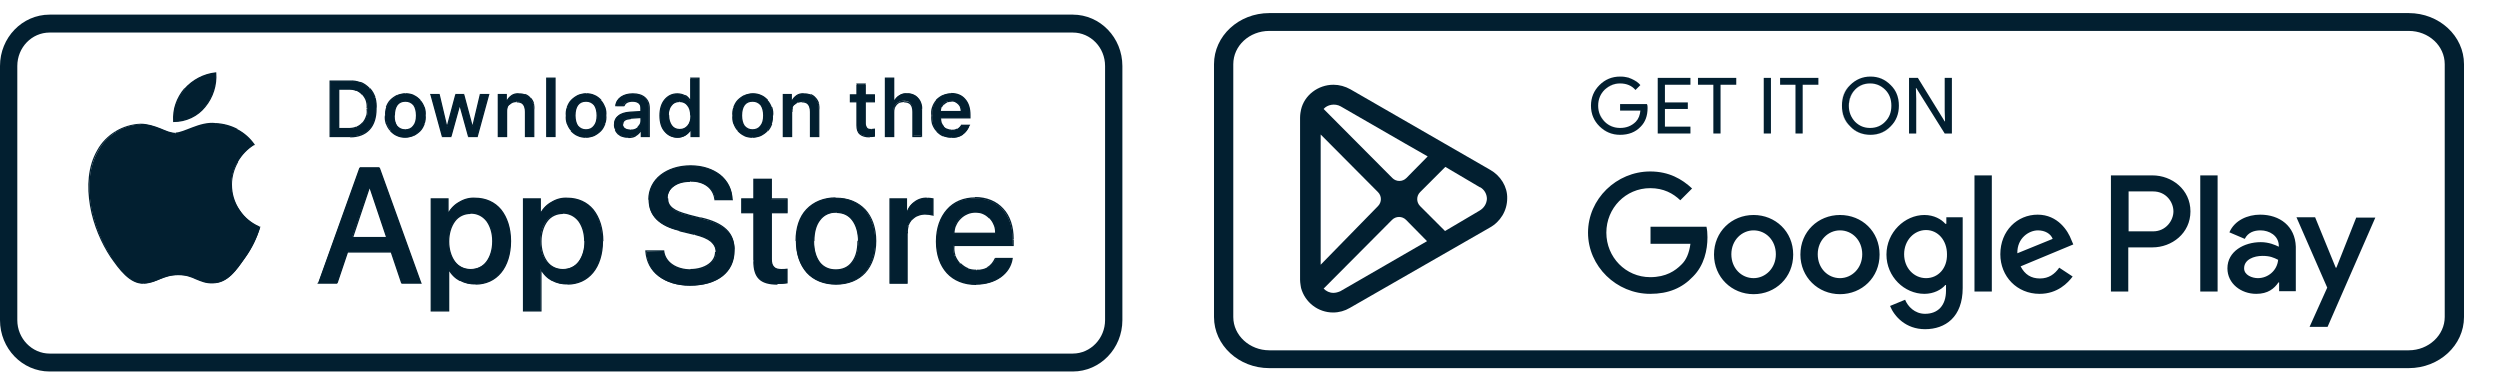 <svg xmlns="http://www.w3.org/2000/svg" width="764" height="114" viewBox="0 0 764 114" fill="none"><g clip-path="url(#clip0_1_28)"><path d="M70.7 56.4C70.7 53.9 71.4 51.5 72.6 49.4C73.8 47.3 75.5 45.5 77.6 44.2C76.3 42.3 74.5 40.7 72.5 39.6C70.5 38.5 68.2 37.9 65.9 37.8C61 37.3 56.2 40.8 53.7 40.8C51.1 40.8 47.3 37.9 43.1 38C40.4 38.1 37.8 38.9 35.5 40.3C33.2 41.7 31.3 43.7 30 46.1C24.3 56 28.6 70.5 34 78.5C36.7 82.4 39.9 86.8 44.1 86.6C48.2 86.4 49.7 84 54.6 84C59.5 84 60.9 86.6 65.2 86.5C69.6 86.4 72.3 82.6 75 78.6C77 75.8 78.5 72.7 79.5 69.5C77 68.4 74.8 66.6 73.3 64.3C71.5 61.9 70.7 59.2 70.7 56.4Z" fill="#021F30"></path><path d="M73.2 64.1C71.7 61.8 70.9 59.2 70.9 56.4H70.5C70.5 59.2 71.3 62 72.9 64.3L73.2 64.1ZM79.3 69.2C76.8 68.1 74.7 66.4 73.2 64.1L72.9 64.3C74.4 66.6 76.6 68.5 79.2 69.6L79.3 69.2ZM75 78.7C77 75.9 78.5 72.8 79.5 69.5L79.1 69.4C78.1 72.6 76.6 75.7 74.7 78.5L75 78.7ZM65 86.6C67.3 86.6 69.1 85.6 70.7 84.1C72.3 82.6 73.6 80.6 75 78.7L74.7 78.5C73.4 80.5 72 82.4 70.5 83.9C69 85.3 67.2 86.3 65.1 86.3L65 86.6ZM54.5 84.1C56.9 84.1 58.4 84.7 59.9 85.4C61.4 86 62.9 86.7 65 86.6V86.2C62.9 86.2 61.5 85.6 60 85C58.5 84.4 56.9 83.7 54.4 83.7V84.1H54.5ZM44 86.7C46.1 86.6 47.5 85.9 49 85.3C50.5 84.7 52.1 84.1 54.5 84.1V83.7C52 83.7 50.4 84.3 48.8 85C47.3 85.6 45.9 86.3 43.9 86.4L44 86.7ZM33.7 78.5C35.1 80.5 36.5 82.5 38.2 84.1C39.9 85.7 41.8 86.8 43.9 86.7V86.3C41.9 86.4 40.1 85.4 38.5 83.8C36.9 82.3 35.4 80.2 34 78.2L33.7 78.5ZM29.7 45.9C26.8 50.9 26.5 57 27.5 62.9C28.5 68.8 31 74.4 33.7 78.5L34 78.3C31.3 74.3 28.9 68.7 27.9 62.9C26.9 57 27.2 51 30 46.1L29.7 45.9ZM35.3 40.1C33 41.5 31 43.5 29.7 45.9L30 46.1C31.3 43.8 33.2 41.8 35.4 40.4L35.3 40.1ZM43 37.8C40.3 37.9 37.6 38.7 35.3 40.1L35.5 40.4C37.8 39 40.4 38.2 43 38.1V37.8ZM53.6 40.6C53 40.6 52.3 40.4 51.5 40.2C50.7 39.9 49.9 39.6 49 39.2C47.2 38.5 45.1 37.8 43 37.8V38.2C45 38.2 47 38.8 48.8 39.6C49.7 40 50.6 40.3 51.4 40.6C52.2 40.9 52.9 41.1 53.6 41.1V40.6ZM65.9 37.6C63.4 37.3 60.9 38.1 58.8 38.9C57.7 39.3 56.8 39.7 55.9 40C55 40.3 54.3 40.5 53.7 40.5V41C54.4 41 55.2 40.8 56 40.5C56.9 40.2 57.9 39.8 58.9 39.4C61 38.6 63.4 37.9 65.8 38.1L65.9 37.6ZM72.6 39.4C70.5 38.3 68.2 37.7 65.9 37.6V38C68.2 38.1 70.4 38.7 72.4 39.8L72.6 39.4ZM77.8 44.1C76.5 42.2 74.7 40.6 72.6 39.5L72.4 39.9C74.4 41 76.1 42.5 77.4 44.4L77.8 44.1ZM72.7 49.5C73.9 47.4 75.6 45.6 77.7 44.3L77.5 44C75.4 45.3 73.6 47.1 72.4 49.3L72.7 49.5ZM70.9 56.4C70.9 54 71.6 51.6 72.8 49.5L72.5 49.3C71.3 51.5 70.6 53.9 70.6 56.4H70.9ZM79.3 69.4L79.5 69.5L79.6 69.3L79.4 69.2L79.3 69.4ZM74.8 78.5L74.6 78.4L74.8 78.5ZM65 86.4V86.2V86.4ZM44 86.5V86.7V86.5ZM33.9 78.4L33.7 78.5L33.9 78.4ZM29.9 46L30.1 46.1L29.9 46ZM43 38V37.8V38ZM65.9 37.8V38V37.8ZM77.6 44.2L77.7 44.4L77.9 44.3L77.8 44.1L77.6 44.2ZM70.7 56.4H70.5H70.7Z" fill="#021F30"></path><path d="M62.6 32.6C65 29.7 66.2 26 65.9 22.3C62.3 22.7 58.9 24.4 56.5 27.2C55.3 28.6 54.4 30.1 53.8 31.8C53.2 33.5 53 35.3 53.1 37.1C54.9 37.1 56.7 36.7 58.4 35.9C60.1 35.1 61.5 34 62.6 32.6Z" fill="#021F30"></path><path d="M58.5 36.1C60.2 35.3 61.7 34.1 62.8 32.7L62.5 32.4C61.4 33.8 60 34.9 58.3 35.7L58.5 36.1ZM53.1 37.3C55 37.3 56.8 36.9 58.5 36.1L58.3 35.7C56.7 36.5 54.9 36.9 53.1 36.8V37.3ZM53.6 31.7C53 33.4 52.8 35.3 52.9 37.1H53.3C53.2 35.3 53.4 33.6 54 31.9L53.6 31.7ZM56.3 27C55.1 28.4 54.2 30 53.6 31.7L54 31.8C54.6 30.1 55.5 28.6 56.6 27.2L56.3 27ZM65.9 22.1C62.2 22.5 58.8 24.3 56.3 27.1L56.6 27.4C59 24.7 62.3 22.9 65.9 22.6V22.1ZM62.8 32.7C65.2 29.8 66.4 26 66.1 22.3H65.7C66 26 64.8 29.6 62.5 32.5L62.8 32.7ZM53.1 37.1H52.9V37.3H53.1V37.1ZM56.5 27.2L56.7 27.3L56.5 27.2ZM65.9 22.3H66.1V22.1H65.9V22.3Z" fill="#021F30"></path><path d="M107.6 72.6H118.2L113 57.2H112.9L107.6 72.6ZM119.6 77H106.2L103 86.5H97.3L110 51.3H115.9L128.6 86.5H122.8L119.6 77Z" fill="#021F30"></path><path d="M112.7 57.1L107.5 72.6L107.9 72.7L113.1 57.2L112.7 57.1ZM113 57H112.9V57.4H113V57ZM118.4 72.5L113.2 57L112.8 57.1L118 72.6L118.4 72.5ZM107.6 72.8H118.2V72.4H107.6V72.8ZM123 86.5L119.8 77L119.4 77.1L122.6 86.6L123 86.5ZM128.6 86.3H122.8V86.7H128.6V86.3ZM115.7 51.4L128.4 86.6L128.8 86.5L116.1 51.3L115.7 51.4ZM110 51.5H115.9V51.1H110V51.5ZM97.5 86.6L110.2 51.4L109.8 51.3L97.2 86.5L97.5 86.6ZM103 86.3H97.3V86.7H103V86.3ZM106 76.9L102.8 86.4L103.2 86.5L106.4 77L106 76.9ZM119.6 76.8H106.2V77.2H119.6V76.8ZM112.8 57.2V57H112.7V57.1L112.8 57.2ZM113 57.2L113.2 57.1V57H113V57.2ZM118.2 72.6V72.8H118.5L118.4 72.5L118.2 72.6ZM107.6 72.6L107.4 72.5L107.3 72.8H107.6V72.6ZM122.8 86.5L122.6 86.6V86.7H122.7V86.5H122.8ZM128.6 86.5V86.7H128.9L128.8 86.4L128.6 86.5ZM115.9 51.3L116.1 51.2V51.1H116V51.3H115.9ZM110 51.3V51.1H109.9V51.2L110 51.3ZM97.3 86.5L97.1 86.4L97 86.7H97.3V86.5ZM103 86.5V86.7H103.1V86.6L103 86.5ZM106.2 77V76.8H106.1V76.9L106.2 77ZM119.6 77L119.8 76.9V76.8H119.7V77H119.6Z" fill="#021F30"></path><path d="M150.6 73.7C150.6 68.5 147.9 65.1 143.8 65.1C139.8 65.1 137.1 68.6 137.1 73.7C137.1 78.9 139.8 82.3 143.8 82.3C147.9 82.3 150.6 78.9 150.6 73.7ZM156 73.7C156 81.7 151.7 86.8 145.3 86.8C143.7 86.9 142.1 86.5 140.6 85.7C139.1 84.9 138 83.7 137.2 82.3H137.1V95H131.8V60.8H136.9V65.1H137C137.8 63.7 139 62.5 140.5 61.7C141.9 60.9 143.6 60.5 145.2 60.6C151.7 60.6 156 65.7 156 73.7Z" fill="#021F30"></path><path d="M150.6 73.9V73.5V73.9ZM143.8 82.5C145.9 82.5 147.7 81.6 148.9 80.1C150.1 78.6 150.8 76.3 150.8 73.7H150.4C150.4 76.3 149.7 78.4 148.6 79.9C147.5 81.4 145.8 82.2 143.8 82.2V82.5V82.5ZM136.9 73.7C136.9 76.3 137.6 78.5 138.8 80.1C140 81.7 141.8 82.6 143.8 82.6V82.2C141.9 82.2 140.2 81.4 139.1 79.9C138 78.4 137.3 76.3 137.3 73.8H136.9V73.7ZM143.8 64.9C141.7 64.9 140 65.8 138.8 67.4C137.6 69 136.9 71.2 136.9 73.8H137.3C137.3 71.3 138 69.2 139.1 67.7C140.2 66.2 141.9 65.4 143.8 65.4V64.9ZM150.8 73.7C150.8 71.1 150.1 68.9 148.9 67.3C147.7 65.7 145.9 64.9 143.8 64.9V65.3C145.8 65.3 147.4 66.1 148.6 67.6C149.7 69.1 150.4 71.2 150.4 73.7H150.8V73.7ZM145.2 60.8C148.4 60.8 151 62.1 152.9 64.3C154.7 66.5 155.8 69.8 155.8 73.7H156.2C156.2 69.7 155.1 66.4 153.2 64C151.3 61.7 148.5 60.4 145.2 60.4V60.8ZM140.6 61.9C142 61.1 143.6 60.7 145.2 60.8V60.4C143.5 60.3 141.9 60.7 140.4 61.6L140.6 61.9ZM137.2 65.2C138 63.8 139.2 62.7 140.6 61.9L140.4 61.6C138.9 62.4 137.7 63.6 136.9 65.1L137.2 65.2ZM136.9 65.3L137 64.9H136.9V65.3ZM136.7 60.8V65.1H137.1V60.8H136.7ZM131.8 61H136.9V60.6H131.8V61ZM132 95V60.8H131.6V95H132ZM137.1 94.8H131.8V95.2H137.1V94.8ZM136.9 82.3V95H137.3V82.3H136.9ZM137.2 82.1H137.1V82.5H137.2V82.1ZM140.7 85.5C139.3 84.7 138.2 83.6 137.4 82.2L137 82.4C137.8 83.9 139 85.1 140.5 85.9L140.7 85.5ZM145.3 86.6C143.7 86.7 142.1 86.3 140.7 85.5L140.5 85.8C142 86.6 143.6 87 145.3 86.9V86.6ZM155.8 73.7C155.8 77.7 154.7 80.9 152.9 83.1C151.1 85.3 148.5 86.6 145.3 86.6V87C148.6 87 151.3 85.7 153.2 83.4C155.1 81.1 156.2 77.7 156.2 73.7H155.8ZM150.6 73.7V73.5H150.4V73.7H150.6ZM143.8 82.3V82.1V82.3ZM150.6 73.7V73.9H150.8V73.7H150.6ZM145.2 60.6V60.8V60.6ZM137 65.1V65.3H137.1L137.2 65.2L137 65.1ZM136.9 65.1H136.7V65.3H136.9V65.1ZM136.9 60.8H137.1V60.6H136.9V60.8ZM131.8 60.8V60.6H131.6V60.8H131.8ZM131.8 95H131.6V95.2H131.8V95ZM137.1 95V95.2H137.3V95H137.1ZM137.1 82.3V82.1H136.9V82.3H137.1ZM137.2 82.3L137.4 82.2L137.3 82.1H137.2V82.3ZM145.3 86.8V86.6V86.8Z" fill="#021F30"></path><path d="M178.7 73.7C178.7 68.5 176 65.1 171.9 65.1C167.9 65.1 165.2 68.6 165.2 73.7C165.2 78.9 167.9 82.3 171.9 82.3C176.1 82.3 178.7 78.9 178.7 73.7ZM184.1 73.7C184.1 81.7 179.8 86.8 173.4 86.8C171.8 86.9 170.2 86.5 168.7 85.7C167.3 84.9 166.1 83.7 165.3 82.3H165.2V95H160V60.8H165.1V65.1H165.2C166 63.7 167.2 62.5 168.7 61.7C170.1 60.9 171.8 60.5 173.4 60.6C179.9 60.6 184.1 65.7 184.1 73.7Z" fill="#021F30"></path><path d="M172 82.5C174.1 82.5 175.9 81.6 177.1 80.1C178.3 78.6 179 76.3 179 73.7H178.6C178.6 76.3 177.9 78.4 176.8 79.9C175.7 81.4 174 82.2 172 82.2V82.5V82.5ZM165.1 73.7C165.1 76.3 165.8 78.5 167 80.1C168.2 81.7 170 82.6 172 82.6V82.2C170.1 82.2 168.4 81.4 167.3 79.9C166.2 78.4 165.5 76.3 165.5 73.8H165.1V73.7ZM172 64.9C169.9 64.9 168.2 65.8 167 67.4C165.8 69 165.1 71.2 165.1 73.8H165.5C165.5 71.3 166.2 69.2 167.3 67.7C168.4 66.2 170.1 65.4 172 65.4V64.9ZM178.9 73.7C178.9 71.1 178.2 68.9 177 67.3C175.8 65.7 174 64.9 171.9 64.9V65.3C173.9 65.3 175.5 66.1 176.7 67.6C177.8 69.1 178.5 71.2 178.5 73.7H178.9V73.7ZM173.4 60.8C176.6 60.8 179.2 62.1 181.1 64.3C182.9 66.5 184 69.8 184 73.7H184.4C184.4 69.7 183.3 66.4 181.4 64C179.5 61.7 176.7 60.4 173.4 60.4V60.8ZM168.8 61.9C170.2 61.1 171.8 60.7 173.4 60.8V60.4C171.7 60.3 170.1 60.7 168.6 61.6L168.8 61.9ZM165.4 65.2C166.2 63.8 167.4 62.7 168.8 61.9L168.6 61.6C167.1 62.4 165.9 63.6 165.1 65.1L165.4 65.2ZM165.1 65.3L165.2 64.9H165.1V65.3ZM164.9 60.8V65.1H165.3V60.8H164.9ZM160 61H165.1V60.6H160V61ZM160.2 95V60.8H159.8V95H160.2ZM165.3 94.8H160V95.2H165.3V94.8ZM165.1 82.3V95H165.5V82.3H165.1ZM165.4 82.1H165.3V82.5H165.4V82.1ZM168.9 85.5C167.5 84.7 166.4 83.6 165.6 82.2L165.2 82.4C166 83.9 167.2 85.1 168.7 85.9L168.9 85.5ZM173.4 86.6C171.8 86.7 170.2 86.3 168.8 85.5L168.6 85.8C170.1 86.6 171.7 87 173.4 86.9V86.6ZM183.9 73.7C183.9 77.7 182.8 80.9 181 83.1C179.2 85.3 176.6 86.6 173.4 86.6V87C176.7 87 179.4 85.7 181.3 83.4C183.2 81.1 184.3 77.7 184.3 73.7H183.9ZM172 82.3V82.1V82.3ZM173.4 60.6V60.8V60.6ZM165.2 65.1V65.3H165.3L165.4 65.2L165.2 65.1ZM165.1 65.1H164.9V65.3H165.1V65.1ZM165.1 60.8H165.3V60.6H165.1V60.8ZM160 60.8V60.6H159.8V60.8H160ZM160 95H159.8V95.2H160V95ZM165.3 95V95.2H165.5V95H165.3ZM165.3 82.3V82.1H165.1V82.3H165.3ZM165.4 82.3L165.6 82.2L165.5 82.1H165.4V82.3ZM173.5 86.8V86.6V86.8Z" fill="#021F30"></path><path d="M202.8 76.7C203.2 80.2 206.6 82.5 211.2 82.5C215.6 82.5 218.8 80.2 218.8 77.1C218.8 74.4 216.9 72.7 212.3 71.6L207.7 70.5C201.3 68.9 198.3 65.9 198.3 61C198.3 54.9 203.6 50.7 211.1 50.7C218.5 50.7 223.6 54.9 223.8 61H218.5C218.2 57.5 215.3 55.4 211.1 55.4C206.9 55.4 204 57.5 204 60.7C204 63.2 205.9 64.7 210.4 65.8L214.3 66.8C221.5 68.5 224.5 71.4 224.5 76.6C224.5 83.2 219.3 87.3 210.9 87.3C203.1 87.3 197.9 83.3 197.5 76.9L202.8 76.7Z" fill="#021F30"></path><path d="M197.4 76.9H202.8V76.5H197.4V76.9ZM210.8 86.9C206.9 86.9 203.7 85.9 201.4 84.1C199.1 82.3 197.7 79.8 197.6 76.7H197.2C197.4 79.9 198.8 82.6 201.2 84.4C203.6 86.2 206.9 87.3 210.8 87.3V86.9V86.9ZM224.1 76.4C224.1 79.6 222.8 82.3 220.5 84.1C218.2 85.9 214.9 86.9 210.7 86.9V87.3C214.9 87.3 218.3 86.3 220.7 84.4C223.1 82.5 224.4 79.8 224.4 76.4H224.1ZM214.1 66.8C217.7 67.7 220.2 68.8 221.8 70.3C223.4 71.8 224.1 73.8 224.1 76.3H224.5C224.5 73.7 223.7 71.6 222 70C220.3 68.4 217.7 67.2 214.1 66.4V66.8ZM210.2 65.9L214.1 66.9L214.2 66.5L210.3 65.5L210.2 65.9ZM203.7 60.6C203.7 61.9 204.2 63 205.3 63.8C206.4 64.6 208 65.3 210.3 65.9L210.4 65.5C208.1 64.9 206.6 64.3 205.6 63.5C204.6 62.7 204.2 61.8 204.2 60.6H203.7ZM211 55.1C208.9 55.1 207 55.6 205.7 56.6C204.4 57.6 203.6 58.9 203.6 60.6H204C204 59.1 204.7 57.8 205.9 57C207.1 56.1 208.8 55.6 210.9 55.6V55.1H211ZM218.6 60.9C218.4 59.1 217.6 57.6 216.3 56.6C215 55.6 213.1 55.1 211 55.1V55.5C213.1 55.5 214.8 56 216.1 57C217.3 57.9 218.1 59.3 218.3 61L218.6 60.9ZM223.8 60.8H218.5V61.2H223.8V60.8ZM211.1 50.9C214.8 50.9 217.9 51.9 220 53.7C222.2 55.5 223.5 58 223.5 61H223.9C223.8 57.9 222.5 55.3 220.2 53.4C217.9 51.6 214.8 50.5 211 50.5V50.9H211.1ZM198.5 61C198.5 58 199.8 55.5 202 53.7C204.2 51.9 207.4 50.9 211.1 50.9V50.5C207.3 50.5 204.1 51.6 201.8 53.4C199.5 55.2 198.1 57.9 198.1 61H198.5V61ZM207.8 70.3C204.6 69.5 202.3 68.4 200.8 66.9C199.3 65.4 198.6 63.4 198.6 61H198.2C198.2 63.5 199 65.5 200.6 67.1C202.2 68.7 204.6 69.9 207.8 70.6V70.3ZM212.3 71.4L207.7 70.3L207.6 70.7L212.2 71.8L212.3 71.4ZM219 77.1C219 75.7 218.5 74.5 217.4 73.6C216.3 72.7 214.7 72 212.4 71.4L212.3 71.8C214.6 72.4 216.1 73 217.2 73.9C218.2 74.8 218.7 75.8 218.7 77.1H219ZM211.1 82.7C213.3 82.7 215.3 82.1 216.7 81.1C218.1 80.1 218.9 78.7 218.9 77H218.5C218.5 78.5 217.7 79.8 216.4 80.7C215.1 81.6 213.2 82.2 211 82.2V82.7H211.1ZM202.6 76.7C203 80.3 206.5 82.7 211.2 82.7V82.3C206.6 82.3 203.4 80 203 76.7H202.6ZM197.4 76.7V76.5H197.2V76.7H197.4ZM214.1 66.6V66.8V66.6ZM210.2 65.7V65.9V65.7ZM218.5 61H218.3V61.2H218.5V61ZM223.8 61V61.2H224V61H223.8ZM207.7 70.5V70.7V70.5ZM212.3 71.6V71.4V71.6ZM202.8 76.7H203V76.5H202.8V76.7Z" fill="#021F30"></path><path d="M235.7 54.8V60.9H240.6V65H235.7V79.2C235.7 81.4 236.7 82.4 238.8 82.4C239.4 82.4 240 82.3 240.5 82.3V86.5C239.5 86.7 238.6 86.8 237.6 86.7C232.4 86.7 230.4 84.7 230.4 79.8V65H226.7V60.8H230.4V54.7H235.7V54.8Z" fill="#021F30"></path><path d="M230.4 55H235.7V54.6H230.4V55ZM230.6 60.8V54.7H230.2V60.8H230.6ZM226.7 61H230.4V60.6H226.7V61ZM226.9 65V60.8H226.5V65H226.9ZM230.4 64.8H226.7V65.2H230.4V64.8ZM230.6 79.7V65H230.2V79.7H230.6ZM237.6 86.5C235 86.5 233.3 86 232.2 85C231.1 83.9 230.6 82.3 230.6 79.8H230.2C230.2 82.3 230.7 84.1 231.9 85.3C233.1 86.5 235 87 237.6 87V86.5V86.5ZM240.5 86.2C239.6 86.4 238.6 86.5 237.6 86.4V86.8C238.6 86.8 239.6 86.7 240.6 86.6L240.5 86.2ZM240.3 82.3V86.5H240.7V82.3H240.3ZM238.8 82.6C239.4 82.6 240 82.5 240.5 82.5V82.1C239.9 82.2 239.4 82.2 238.8 82.2V82.6ZM235.5 79.2C235.5 80.3 235.7 81.2 236.3 81.8C236.9 82.4 237.7 82.6 238.8 82.6V82.2C237.8 82.2 237 82 236.6 81.5C236.1 81 235.9 80.3 235.9 79.2H235.5V79.2ZM235.5 65V79.2H235.9V65H235.5ZM240.5 64.8H235.6V65.2H240.5V64.8ZM240.3 60.8V65H240.7V60.8H240.3ZM235.7 61H240.6V60.6H235.7V61ZM235.5 54.8V60.9H235.9V54.8H235.5ZM230.4 54.8V54.6H230.2V54.8H230.4ZM230.4 60.8V61H230.6V60.8H230.4ZM226.7 60.8V60.6H226.5V60.8H226.7ZM226.7 65H226.5V65.2H226.7V65ZM230.4 65H230.6V64.8H230.4V65ZM237.6 86.7V86.5V86.7ZM240.5 86.4V86.6H240.7V86.4H240.5ZM240.5 82.3H240.7V82.1H240.5V82.3ZM238.8 82.4V82.6V82.4ZM235.7 65V64.8H235.5V65H235.7ZM240.5 65V65.2H240.7V65H240.5ZM240.5 60.8H240.7V60.6H240.5V60.8ZM235.7 60.8H235.5V61H235.7V60.8ZM235.7 54.8H235.9V54.6H235.7V54.8Z" fill="#021F30"></path><path d="M262.3 73.7C262.3 68.2 259.8 64.9 255.5 64.9C251.2 64.9 248.7 68.2 248.7 73.7C248.7 79.3 251.2 82.5 255.5 82.5C259.7 82.5 262.3 79.3 262.3 73.7ZM243.3 73.7C243.3 65.6 248 60.5 255.4 60.5C262.8 60.5 267.5 65.6 267.5 73.7C267.5 81.8 262.8 86.9 255.4 86.9C248 86.8 243.3 81.8 243.3 73.7Z" fill="#021F30"></path><path d="M262.3 73.9V73.5V73.9ZM255.5 82.7C257.7 82.7 259.4 81.9 260.6 80.3C261.8 78.7 262.4 76.5 262.4 73.7H262C262 76.5 261.4 78.6 260.2 80.1C259.1 81.6 257.4 82.3 255.4 82.3V82.7H255.5ZM248.5 73.7C248.5 76.5 249.1 78.8 250.3 80.3C251.5 81.9 253.3 82.7 255.4 82.7V82.3C253.3 82.3 251.7 81.5 250.6 80.1C249.5 78.6 248.8 76.5 248.8 73.7H248.5V73.7ZM255.5 64.7C253.3 64.7 251.6 65.5 250.3 67.1C249.1 68.7 248.5 70.9 248.5 73.7H248.9C248.9 71 249.5 68.8 250.7 67.3C251.8 65.8 253.5 65 255.5 65V64.7V64.7ZM262.5 73.7C262.5 70.9 261.9 68.6 260.7 67.1C259.5 65.5 257.7 64.7 255.6 64.7V65.1C257.7 65.1 259.3 65.9 260.4 67.4C261.5 68.9 262.2 71 262.2 73.8H262.5V73.7ZM255.5 86.6C251.8 86.6 248.8 85.4 246.8 83.1C244.7 80.9 243.6 77.6 243.6 73.6H243.2C243.2 77.7 244.4 81 246.5 83.4C248.6 85.7 251.7 87 255.5 87V86.6V86.6ZM267.4 73.7C267.4 77.7 266.2 81 264.2 83.2C262.1 85.4 259.2 86.7 255.5 86.7V87C259.3 87 262.4 85.7 264.5 83.4C266.6 81.1 267.8 77.7 267.8 73.6H267.4V73.7ZM255.5 60.7C259.2 60.7 262.1 62 264.2 64.2C266.3 66.4 267.4 69.7 267.4 73.7H267.8C267.8 69.6 266.6 66.3 264.5 64C262.3 61.7 259.3 60.4 255.5 60.4V60.7V60.7ZM243.5 73.7C243.5 69.7 244.7 66.5 246.7 64.2C248.8 62 251.7 60.7 255.4 60.7V60.3C251.7 60.3 248.6 61.6 246.4 63.9C244.2 66.2 243.1 69.6 243.1 73.6H243.5V73.7ZM262.3 73.7V73.5H262.1V73.7H262.3ZM262.3 73.7V73.9H262.5V73.7H262.3Z" fill="#021F30"></path><path d="M272 60.8H277V65.2H277.1C277.4 63.8 278.2 62.6 279.4 61.8C280.6 61 281.9 60.5 283.3 60.6C283.9 60.6 284.5 60.7 285.1 60.8V65.7C284.3 65.5 283.5 65.4 282.7 65.4C281.9 65.4 281.2 65.5 280.5 65.8C279.8 66.1 279.2 66.5 278.6 67.1C278.1 67.7 277.7 68.3 277.4 69.1C277.2 69.8 277.1 70.6 277.2 71.4V86.6H272V60.8Z" fill="#021F30"></path><path d="M272.2 86.5V60.8H271.8V86.5H272.2ZM277.2 86.3H272V86.7H277.3V86.3H277.2ZM277 71.3V86.5H277.4V71.3H277ZM277.3 69C277.1 69.8 277 70.6 277.1 71.3H277.5C277.4 70.6 277.5 69.8 277.7 69.1L277.3 69ZM278.5 66.9C278 67.5 277.6 68.2 277.3 68.9L277.7 69C277.9 68.3 278.3 67.7 278.8 67.1L278.5 66.9ZM280.4 65.6C279.7 65.9 279 66.4 278.5 66.9L278.8 67.2C279.3 66.7 279.9 66.2 280.6 66L280.4 65.6ZM282.7 65.2C281.9 65.2 281.1 65.3 280.4 65.6L280.6 66C281.3 65.7 282 65.6 282.7 65.6V65.2ZM285.1 65.5C284.3 65.3 283.5 65.1 282.7 65.2V65.6C283.5 65.6 284.3 65.7 285 65.9L285.1 65.5ZM284.9 60.8V65.7H285.3V60.8H284.9V60.8ZM283.3 60.8C283.9 60.8 284.5 60.9 285.1 61L285.2 60.6C284.6 60.5 284 60.4 283.4 60.4L283.3 60.8ZM279.5 62C280.6 61.2 281.9 60.8 283.3 60.8V60.4C281.9 60.3 280.4 60.8 279.3 61.7L279.5 62ZM277.3 65.3C277.6 64 278.4 62.8 279.5 62L279.3 61.7C278.1 62.6 277.3 63.8 277 65.2L277.3 65.3ZM277 65.4H277.1V65H277V65.4ZM276.8 60.8V65.2H277.2V60.8H276.8V60.8ZM272 61H277V60.6H272V61ZM272 86.5H271.8V86.7H272V86.5ZM277.2 86.5V86.7H277.4V86.5H277.2ZM277.2 71.3H277.4H277.2ZM282.7 65.4V65.6V65.4ZM285.1 65.7L285 65.9L285.3 66V65.7H285.1ZM285.1 60.8H285.3V60.6H285.1V60.8ZM283.3 60.6V60.8V60.6ZM277.1 65.2V65.4H277.3V65.2H277.1ZM277 65.2H276.8V65.4H277V65.2ZM277 60.8H277.2V60.6H277V60.8ZM272 60.8V60.6H271.8V60.8H272Z" fill="#021F30"></path><path d="M291.5 71.3H304.3C304.3 70.4 304.2 69.6 303.9 68.8C303.6 68 303.1 67.3 302.6 66.7C302 66.1 301.3 65.6 300.5 65.3C299.7 65 298.9 64.8 298 64.8C297.1 64.8 296.3 65 295.5 65.3C294.7 65.6 294 66.1 293.4 66.7C292.8 67.3 292.3 68 292 68.8C291.7 69.6 291.5 70.5 291.5 71.3ZM309.3 79C308.6 83.7 304.1 86.9 298.3 86.9C290.9 86.9 286.2 81.9 286.2 73.9C286.2 65.8 290.8 60.6 298 60.6C305.1 60.6 309.5 65.5 309.5 73.3V75H291.4V75.3C291.3 76.2 291.4 77.2 291.7 78.1C292 79 292.5 79.8 293.2 80.5C293.9 81.2 294.6 81.7 295.5 82.1C296.4 82.5 297.3 82.6 298.3 82.6C299.5 82.7 300.8 82.4 301.9 81.8C303 81.1 303.8 80.2 304.3 79H309.3Z" fill="#021F30"></path><path d="M291.7 71.3H291.3H291.7ZM291.8 68.7C291.5 69.5 291.3 70.4 291.3 71.3H291.7C291.7 70.5 291.9 69.6 292.2 68.9L291.8 68.7ZM293.3 66.6C292.7 67.2 292.2 68 291.8 68.8L292.2 69C292.5 68.2 293 67.5 293.6 66.9L293.3 66.6ZM295.5 65.1C294.7 65.4 293.9 65.9 293.3 66.6L293.6 66.9C294.2 66.3 294.9 65.8 295.7 65.5L295.5 65.1ZM298 64.6C297.1 64.6 296.2 64.8 295.4 65.1L295.6 65.5C296.4 65.2 297.2 65 298 65V64.6ZM300.6 65.1C299.8 64.8 298.9 64.6 298 64.6V65C298.8 65 299.6 65.1 300.4 65.4L300.6 65.1ZM302.7 66.5C302.1 65.9 301.4 65.4 300.5 65L300.3 65.4C301.1 65.7 301.7 66.2 302.3 66.8L302.7 66.5ZM304.1 68.7C303.8 67.9 303.3 67.1 302.7 66.5L302.4 66.8C303 67.4 303.4 68.1 303.7 68.9L304.1 68.7ZM304.5 71.3C304.5 70.4 304.4 69.5 304.1 68.7L303.7 68.8C304 69.6 304.1 70.4 304.1 71.2L304.5 71.3ZM291.5 71.5H304.3V71.1H291.5V71.5ZM304.3 79.2H309.3V78.8H304.3V79.2ZM302 81.9C303.1 81.2 304 80.2 304.4 79L304 78.9C303.5 80 302.8 81 301.7 81.6L302 81.9ZM298.4 82.8C299.7 82.9 301 82.6 302.1 81.9L301.9 81.6C300.9 82.2 299.7 82.5 298.5 82.4L298.4 82.8ZM295.5 82.3C296.4 82.7 297.4 82.8 298.3 82.8V82.4C297.4 82.4 296.5 82.3 295.6 81.9L295.5 82.3ZM293.2 80.7C293.9 81.4 294.7 82 295.6 82.3L295.8 81.9C295 81.6 294.2 81 293.6 80.4L293.2 80.7ZM291.6 78.2C291.9 79.1 292.4 80 293.1 80.7L293.4 80.4C292.8 79.7 292.3 78.9 292 78.1L291.6 78.2ZM291.3 75.3C291.2 76.3 291.3 77.3 291.7 78.2L292 78C291.7 77.1 291.6 76.2 291.7 75.3H291.3ZM291.3 75V75.3H291.7V75H291.3ZM309.6 74.8H291.5V75.2H309.6V74.8ZM309.4 73.2V75H309.8V73.2H309.4ZM298 60.7C301.5 60.7 304.3 61.9 306.3 64C308.3 66.1 309.4 69.3 309.4 73.1H309.8C309.8 69.2 308.7 65.9 306.6 63.7C304.6 61.5 301.6 60.2 298 60.2V60.7ZM286.4 73.8C286.4 69.8 287.6 66.5 289.6 64.3C291.6 62 294.5 60.7 298.1 60.7V60.3C294.4 60.3 291.4 61.6 289.3 64C287.2 66.4 286 69.7 286 73.8H286.4ZM298.3 86.6C294.6 86.6 291.7 85.4 289.6 83.2C287.6 81 286.4 77.8 286.4 73.8H286C286 77.9 287.2 81.2 289.3 83.5C291.4 85.8 294.5 87.1 298.3 87.1V86.6ZM309.1 79C308.4 83.5 304 86.7 298.3 86.7V87C304.2 87 308.8 83.8 309.5 79H309.1ZM291.5 71.3H291.3H291.7H291.5ZM298 64.8V65V64.8ZM304.3 71.3V71.5H304.5V71.3H304.3ZM291.5 71.3V71.1H291.3V71.3H291.5ZM304.3 79V78.8H304.2L304.1 78.9L304.3 79ZM298.4 82.6V82.4V82.6ZM291.5 75.3H291.7H291.5ZM291.5 75V74.8H291.3V75H291.5ZM309.6 75V75.2H309.8V75H309.6ZM309.3 79H309.5V78.8H309.3V79Z" fill="#021F30"></path><path d="M103.5 39.3H106.7C107.5 39.3 108.3 39.2 109 38.9C109.7 38.6 110.4 38.1 110.9 37.6C111.4 37 111.8 36.3 112.1 35.6C112.3 34.8 112.4 34 112.3 33.3C112.4 32.5 112.3 31.7 112.1 31C111.9 30.3 111.5 29.6 110.9 29C110.4 28.4 109.7 28 109 27.7C108.3 27.4 107.5 27.3 106.7 27.3H103.5V39.3ZM107 24.8C108.1 24.7 109.2 24.9 110.2 25.3C111.2 25.7 112.2 26.3 112.9 27.1C113.7 27.9 114.2 28.9 114.6 29.9C114.9 31 115 32.1 114.9 33.2C114.9 38.6 112 41.7 107 41.7H100.9V24.8H107Z" fill="#021F30"></path><path d="M103.3 27.2V39.3H103.7V27.2H103.3ZM106.7 27H103.5V27.4H106.7V27ZM109 27.4C108.2 27.1 107.4 27 106.6 27V27.4C107.4 27.4 108.1 27.5 108.8 27.8L109 27.4ZM111 28.7C110.4 28.1 109.8 27.6 109 27.3L108.8 27.7C109.5 28 110.1 28.4 110.6 29L111 28.7ZM112.2 30.8C112 30 111.5 29.3 111 28.7L110.7 29C111.2 29.6 111.6 30.2 111.8 30.9L112.2 30.8ZM112.4 33.2C112.5 32.4 112.4 31.6 112.2 30.8L111.8 30.9C112 31.6 112.1 32.4 112 33.1L112.4 33.2ZM112.2 35.6C112.4 34.8 112.5 34 112.4 33.2L112 33.3C112.1 34.1 112.1 34.8 111.8 35.6H112.2ZM111 37.7C111.6 37.1 112 36.4 112.2 35.6L111.8 35.5C111.6 36.2 111.2 36.9 110.7 37.5L111 37.7ZM109 39.1C109.8 38.8 110.4 38.3 111 37.7L110.7 37.4C110.2 38 109.6 38.4 108.9 38.7L109 39.1ZM106.6 39.5C107.4 39.5 108.2 39.4 109 39.1L108.8 38.7C108.1 39 107.3 39.1 106.6 39.1V39.5ZM103.5 39.5H106.7V39.1H103.5V39.5ZM100.9 25H107V24.6H100.9V25ZM101.1 41.7V24.8H100.7V41.7H101.1ZM107 41.5H100.9V41.9H107V41.5ZM114.7 33.2C114.7 35.9 114 37.9 112.7 39.4C111.4 40.8 109.5 41.6 107 41.6V42C109.6 42 111.6 41.2 113 39.7C114.4 38.2 115.1 36 115.1 33.3H114.7V33.2ZM114.4 30C114.7 31 114.8 32.1 114.7 33.2L115.1 33.3C115.2 32.2 115.1 31 114.8 29.9L114.4 30ZM112.8 27.2C113.5 28 114.1 28.9 114.4 29.9L114.8 29.8C114.4 28.7 113.9 27.7 113.1 26.9L112.8 27.2ZM110.1 25.4C111.1 25.8 112 26.4 112.7 27.2L113 26.9C112.2 26.1 111.3 25.4 110.2 25L110.1 25.4ZM107 25C108.1 24.9 109.1 25.1 110.1 25.5L110.2 25.1C109.1 24.7 108 24.5 106.9 24.6L107 25ZM103.5 27.2V27H103.3V27.2H103.5ZM106.7 27.2V27.4V27.2ZM112.2 33.2H112H112.2ZM106.7 39.3V39.1V39.3ZM103.5 39.3H103.3V39.5H103.5V39.3ZM100.9 24.8V24.6H100.7V24.8H100.9ZM100.9 41.7H100.7V41.9H100.9V41.7ZM114.9 33.2H114.7H114.9ZM107 24.8V25V24.8Z" fill="#021F30"></path><path d="M127.3 35.3C127.3 32.5 126.1 30.9 123.9 30.9C121.7 30.9 120.5 32.5 120.5 35.3C120.5 38.1 121.7 39.7 123.9 39.7C126 39.7 127.3 38.1 127.3 35.3ZM117.9 35.3C117.8 34.5 117.9 33.6 118.2 32.8C118.5 32 118.9 31.3 119.5 30.6C120.1 30 120.8 29.5 121.5 29.1C122.3 28.8 123.1 28.6 123.9 28.6C124.7 28.6 125.6 28.8 126.3 29.1C127.1 29.4 127.8 29.9 128.3 30.6C128.9 31.2 129.3 32 129.6 32.8C129.9 33.6 130 34.4 129.9 35.3C130 36.1 129.9 37 129.6 37.8C129.3 38.6 128.9 39.3 128.3 40C127.7 40.6 127 41.1 126.3 41.5C125.5 41.8 124.7 42 123.9 42C123.1 42 122.2 41.8 121.5 41.5C120.7 41.2 120 40.7 119.5 40C119 39.3 118.5 38.6 118.2 37.8C117.9 37 117.8 36.1 117.9 35.3Z" fill="#021F30"></path><path d="M127.3 35.1V35.5V35.1ZM123.9 39.9C125 39.9 126 39.5 126.6 38.7C127.2 37.9 127.5 36.8 127.5 35.3H127.1C127.1 36.7 126.8 37.7 126.2 38.4C125.7 39.1 124.9 39.5 123.8 39.5L123.9 39.9ZM120.2 35.3C120.2 36.7 120.5 37.9 121.1 38.7C121.7 39.5 122.6 39.9 123.8 39.9V39.5C122.8 39.5 122 39.1 121.4 38.4C120.9 37.7 120.6 36.6 120.6 35.3H120.2ZM123.9 30.7C122.8 30.7 121.8 31.1 121.2 31.9C120.6 32.7 120.3 33.8 120.3 35.3H120.7C120.7 33.9 121 32.9 121.5 32.2C122 31.5 122.8 31.1 123.9 31.1V30.7ZM127.5 35.3C127.5 33.9 127.2 32.7 126.6 31.9C126 31.1 125.1 30.7 123.9 30.7V31.1C124.9 31.1 125.7 31.5 126.3 32.2C126.8 32.9 127.1 34 127.1 35.3H127.5ZM118.3 37.7C118 36.9 118 36.1 118 35.3H117.6C117.5 36.2 117.6 37 117.9 37.9L118.3 37.7ZM119.5 39.8C119 39.2 118.5 38.5 118.3 37.7L117.9 37.8C118.2 38.6 118.6 39.4 119.2 40L119.5 39.8ZM121.5 41.2C120.8 40.9 120.1 40.4 119.5 39.8L119.2 40.1C119.8 40.7 120.5 41.3 121.3 41.6L121.5 41.2ZM123.9 41.7C123.1 41.7 122.3 41.5 121.5 41.2L121.3 41.6C122.1 42 123 42.1 123.8 42.1V41.7H123.9ZM126.2 41.2C125.5 41.5 124.7 41.7 123.8 41.7V42.1C124.7 42.1 125.5 41.9 126.3 41.6L126.2 41.2ZM128.2 39.8C127.7 40.4 127 40.9 126.2 41.2L126.4 41.6C127.2 41.2 127.9 40.7 128.5 40.1L128.2 39.8ZM129.4 37.7C129.1 38.5 128.7 39.2 128.2 39.8L128.5 40.1C129.1 39.5 129.5 38.7 129.8 37.9L129.4 37.7ZM129.7 35.3C129.8 36.1 129.7 36.9 129.4 37.7L129.8 37.8C130.1 37 130.2 36.1 130.1 35.2L129.7 35.3ZM129.4 32.9C129.7 33.7 129.7 34.5 129.7 35.3H130.1C130.2 34.4 130.1 33.6 129.8 32.7L129.4 32.9ZM128.2 30.8C128.7 31.4 129.2 32.1 129.4 32.9L129.8 32.8C129.5 32 129.1 31.2 128.5 30.6L128.2 30.8ZM126.2 29.4C126.9 29.7 127.6 30.2 128.2 30.8L128.5 30.5C127.9 29.9 127.2 29.3 126.4 29L126.2 29.4ZM123.9 28.9C124.7 28.9 125.5 29.1 126.3 29.4L126.5 29C125.7 28.6 124.8 28.5 124 28.5V28.9H123.9ZM121.5 29.4C122.2 29.1 123 28.9 123.9 28.9V28.5C123 28.5 122.2 28.7 121.4 29L121.5 29.4ZM119.5 30.8C120 30.2 120.7 29.7 121.5 29.4L121.3 29C120.5 29.4 119.8 29.9 119.2 30.5L119.5 30.8ZM118.3 32.9C118.6 32.1 119 31.4 119.5 30.8L119.2 30.5C118.6 31.1 118.2 31.9 117.9 32.7L118.3 32.9ZM118.1 35.3C118 34.5 118.1 33.7 118.4 32.9L118 32.8C117.7 33.6 117.6 34.5 117.7 35.4L118.1 35.3ZM127.3 35.3H127.5V35.1H127.3V35.3ZM123.9 39.7V39.9V39.7ZM127.3 35.3H127.1V35.5H127.3V35.3ZM129.9 35.3H129.7H129.9ZM123.9 28.7V28.5V28.7Z" fill="#021F30"></path><path d="M145.8 41.7H143.2L140.6 32.3H140.4L137.8 41.7H135.2L131.7 28.9H134.2L136.5 38.7H136.7L139.3 28.9H141.7L144.3 38.7H144.5L146.8 28.9H149.3L145.8 41.7Z" fill="#021F30"></path><path d="M149.1 28.9L145.6 41.7L146 41.8L149.5 29L149.1 28.9ZM146.8 29.1H149.3V28.7H146.8V29.1ZM144.7 38.7L147 29L146.6 28.9L144.3 38.6L144.7 38.7ZM144.3 38.9H144.5V38.5H144.3V38.9ZM141.5 29L144.1 38.7L144.5 38.6L141.9 28.9L141.5 29ZM139.3 29.1H141.7V28.7H139.3V29.1ZM136.9 38.7L139.5 29L139.1 28.9L136.5 38.6L136.9 38.7ZM136.5 38.9H136.7V38.5H136.5V38.9ZM134 29L136.3 38.7L136.7 38.6L134.4 28.9L134 29ZM131.7 29.1H134.2V28.7H131.7V29.1ZM135.4 41.6L131.9 28.8L131.5 28.9L135 41.7L135.4 41.6ZM137.8 41.5H135.2V41.9H137.8V41.5ZM140.2 32.2L137.6 41.6L138 41.7L140.6 32.3L140.2 32.2ZM140.6 32.1H140.4V32.5H140.6V32.1ZM143.4 41.6L140.8 32.2L140.4 32.3L143 41.7L143.4 41.6ZM145.8 41.5H143.2V41.9H145.8V41.5ZM149.3 28.9L149.5 29L149.6 28.7H149.3V28.9V28.9ZM146.8 28.9V28.7H146.6V28.9H146.8ZM144.5 38.7V38.9H144.7V38.7H144.5ZM144.3 38.7L144.1 38.8V38.9H144.3V38.7ZM141.7 28.9L141.9 28.8V28.7H141.7V28.9ZM139.3 28.9V28.7H139.1V28.8L139.3 28.9ZM136.7 38.7V38.9H136.9V38.8L136.7 38.7ZM136.5 38.7H136.3V38.9H136.5V38.7ZM134.2 28.9H134.4V28.7H134.2V28.9ZM131.7 28.9V28.7H131.4L131.5 29L131.7 28.9ZM135.2 41.7L135 41.8V41.9H135.2V41.7ZM137.8 41.7V41.9H138V41.8L137.8 41.7ZM140.4 32.3V32.1H140.2V32.2L140.4 32.3ZM140.6 32.3L140.8 32.2V32.1H140.6V32.3ZM143.2 41.7L143 41.8V41.9H143.2V41.7ZM145.8 41.7V41.9H146V41.8L145.8 41.7Z" fill="#021F30"></path><path d="M152.3 28.9H154.7V30.9H154.9C155.2 30.2 155.8 29.6 156.4 29.2C157 28.8 157.9 28.6 158.7 28.7C159.3 28.7 159.9 28.7 160.5 29C161.1 29.2 161.6 29.6 162 30C162.4 30.4 162.7 31 162.9 31.6C163.1 32.2 163.1 32.8 163 33.4V41.7H160.5V34.1C160.5 32 159.6 31 157.8 31C157.4 31 157 31.1 156.6 31.2C156.2 31.4 155.9 31.6 155.6 31.9C155.3 32.2 155.1 32.6 155 33C154.9 33.4 154.8 33.8 154.9 34.2V41.7H152.4L152.3 28.9Z" fill="#021F30"></path><path d="M152.5 41.7V28.9H152.1V41.7H152.5ZM154.8 41.5H152.3V41.9H154.8V41.5ZM154.6 34.2V41.7H155V34.2H154.6ZM154.7 32.9C154.6 33.3 154.5 33.8 154.6 34.2H155C155 33.8 155 33.4 155.1 33L154.7 32.9ZM155.4 31.8C155.1 32.1 154.9 32.5 154.7 32.9L155.1 33C155.2 32.6 155.4 32.3 155.7 32L155.4 31.8ZM156.5 31C156.1 31.2 155.7 31.4 155.4 31.8L155.7 32.1C156 31.8 156.3 31.6 156.7 31.4L156.5 31ZM157.8 30.8C157.4 30.8 156.9 30.9 156.5 31L156.7 31.4C157.1 31.3 157.5 31.2 157.8 31.2V30.8ZM160.8 34.1C160.8 33 160.6 32.2 160.1 31.7C159.6 31.1 158.8 30.9 157.9 30.9V31.3C158.8 31.3 159.4 31.5 159.8 32C160.2 32.5 160.4 33.2 160.4 34.2H160.8V34.1ZM160.8 41.7V34.1H160.4V41.7H160.8ZM163.1 41.5H160.6V41.9H163.1V41.5ZM162.9 33.4V41.7H163.3V33.4H162.9V33.4ZM162.8 31.6C163 32.2 163 32.8 162.9 33.4L163.3 33.5C163.4 32.9 163.3 32.2 163.2 31.6H162.8ZM161.9 30.1C162.3 30.5 162.6 31.1 162.8 31.6L163.2 31.5C163 30.9 162.7 30.3 162.2 29.8L161.9 30.1ZM160.4 29.1C161 29.3 161.4 29.7 161.8 30.1L162.1 29.8C161.7 29.3 161.1 28.9 160.5 28.7L160.4 29.1ZM158.7 28.9C159.3 28.9 159.9 28.9 160.4 29.2L160.5 28.8C159.9 28.6 159.2 28.5 158.6 28.5L158.7 28.9ZM156.5 29.4C157.1 29 157.9 28.8 158.6 28.9V28.5C157.8 28.4 156.9 28.6 156.2 29.1L156.5 29.4ZM155.1 31C155.4 30.3 155.9 29.7 156.6 29.3L156.4 29C155.7 29.4 155.1 30.1 154.8 30.8L155.1 31ZM154.7 31.2H154.9V30.8H154.7V31.2ZM154.5 28.9V30.9H154.9V28.9H154.5ZM152.3 29.1H154.7V28.7H152.3V29.1ZM152.3 41.7H152.1V41.9H152.3V41.7ZM154.8 41.7V41.9H155V41.7H154.8ZM154.8 34.2H155H154.8ZM157.8 31V31.2V31ZM160.6 41.7H160.4V41.9H160.6V41.7ZM163.1 41.7V41.9H163.3V41.7H163.1ZM163.1 33.4H162.9H163.1ZM158.7 28.7V28.9V28.7ZM154.9 31V31.2H155L155.1 31.1L154.9 31ZM154.7 31H154.5V31.2H154.7V31ZM154.7 28.9H154.9V28.7H154.7V28.9ZM152.3 28.9V28.7H152.1V28.9H152.3Z" fill="#021F30"></path><path d="M169.6 23.9H167.1V41.7H169.6V23.9Z" fill="#021F30"></path><path d="M167.3 41.7V23.9H166.9V41.7H167.3ZM169.6 41.5H167.1V41.9H169.6V41.5ZM169.4 23.9V41.7H169.8V23.9H169.4ZM167.1 24.1H169.6V23.7H167.1V24.1ZM167.1 41.7H166.9V41.9H167.1V41.7ZM169.6 41.7V41.9H169.8V41.7H169.6ZM169.6 23.9H169.8V23.7H169.6V23.9ZM167.1 23.9V23.7H166.9V23.9H167.1Z" fill="#021F30"></path><path d="M182.5 35.3C182.5 32.5 181.3 30.9 179.1 30.9C176.9 30.9 175.7 32.5 175.7 35.3C175.7 38.1 176.9 39.7 179.1 39.7C181.3 39.7 182.5 38.1 182.5 35.3ZM173.1 35.3C173 34.5 173.1 33.6 173.4 32.8C173.7 32 174.1 31.3 174.7 30.6C175.3 30 176 29.5 176.7 29.1C177.5 28.8 178.3 28.6 179.1 28.6C179.9 28.6 180.8 28.8 181.5 29.1C182.3 29.4 183 29.9 183.5 30.6C184.1 31.2 184.5 32 184.8 32.8C185.1 33.6 185.2 34.4 185.1 35.3C185.2 36.1 185.1 37 184.8 37.8C184.5 38.6 184.1 39.3 183.5 40C182.9 40.6 182.2 41.1 181.5 41.5C180.7 41.8 179.9 42 179.1 42C178.3 42 177.4 41.8 176.7 41.5C175.9 41.2 175.2 40.7 174.7 40C174.1 39.4 173.7 38.6 173.4 37.8C173.1 37 173 36.1 173.1 35.3Z" fill="#021F30"></path><path d="M182.5 35.1V35.5V35.1ZM179.1 39.9C180.2 39.9 181.2 39.5 181.8 38.7C182.4 37.9 182.7 36.8 182.7 35.3H182.3C182.3 36.7 182 37.7 181.4 38.4C180.9 39.1 180.1 39.5 179 39.5V39.9H179.1ZM175.5 35.3C175.5 36.7 175.8 37.9 176.4 38.7C177 39.5 177.9 39.9 179.1 39.9V39.5C178.1 39.5 177.3 39.1 176.7 38.4C176.2 37.7 175.9 36.6 175.9 35.3H175.5ZM179.1 30.7C178 30.7 177 31.1 176.4 31.9C175.8 32.7 175.5 33.8 175.5 35.3H175.9C175.9 33.9 176.2 32.9 176.7 32.2C177.2 31.5 178 31.1 179.1 31.1V30.7V30.7ZM182.7 35.3C182.7 33.9 182.4 32.7 181.8 31.9C181.2 31.1 180.3 30.7 179.1 30.7V31.1C180.1 31.1 180.9 31.5 181.5 32.2C182 32.9 182.3 34 182.3 35.3H182.7ZM173.6 37.7C173.3 36.9 173.3 36.1 173.3 35.3H172.9C172.8 36.2 172.9 37 173.2 37.9L173.6 37.7ZM174.8 39.8C174.3 39.2 173.8 38.5 173.6 37.7L173.2 37.8C173.5 38.6 173.9 39.4 174.5 40L174.8 39.8ZM176.7 41.2C176 40.9 175.3 40.4 174.7 39.8L174.4 40.1C175 40.7 175.7 41.3 176.5 41.6L176.7 41.2ZM179.1 41.7C178.3 41.7 177.5 41.5 176.7 41.2L176.5 41.6C177.3 42 178.2 42.1 179 42.1V41.7H179.1ZM181.5 41.2C180.8 41.5 180 41.7 179.1 41.7V42.1C180 42.1 180.8 41.9 181.6 41.6L181.5 41.2ZM183.4 39.8C182.9 40.4 182.2 40.9 181.4 41.2L181.6 41.6C182.4 41.2 183.1 40.7 183.7 40.1L183.4 39.8ZM184.6 37.7C184.3 38.5 183.9 39.2 183.4 39.8L183.7 40.1C184.3 39.5 184.7 38.7 185 37.9L184.6 37.7ZM184.9 35.3C185 36.1 184.9 36.9 184.6 37.7L185 37.8C185.3 37 185.4 36.1 185.3 35.2L184.9 35.3ZM184.6 32.9C184.9 33.7 184.9 34.5 184.9 35.3H185.3C185.4 34.4 185.3 33.6 185 32.7L184.6 32.9ZM183.4 30.8C183.9 31.4 184.4 32.1 184.6 32.9L185 32.8C184.7 32 184.3 31.2 183.7 30.6L183.4 30.8ZM181.5 29.4C182.2 29.7 182.9 30.2 183.5 30.8L183.8 30.5C183.2 29.9 182.5 29.3 181.7 29L181.5 29.4ZM179.1 28.9C179.9 28.9 180.7 29.1 181.5 29.4L181.7 29C180.9 28.6 180 28.5 179.2 28.5V28.9H179.1ZM176.7 29.4C177.4 29.1 178.2 28.9 179.1 28.9V28.5C178.2 28.5 177.4 28.7 176.6 29L176.7 29.4ZM174.8 30.8C175.3 30.2 176 29.7 176.8 29.4L176.6 29C175.8 29.4 175.1 29.9 174.5 30.5L174.8 30.8ZM173.6 32.9C173.9 32.1 174.3 31.4 174.8 30.8L174.5 30.5C173.9 31.1 173.5 31.9 173.2 32.7L173.6 32.9ZM173.3 35.3C173.2 34.5 173.3 33.7 173.6 32.9L173.2 32.8C172.9 33.6 172.8 34.5 172.9 35.4L173.3 35.3ZM182.5 35.3H182.7V35.1H182.5V35.3ZM179.1 39.7V39.9V39.7ZM182.5 35.3H182.3V35.5H182.5V35.3ZM179.1 41.9V41.7V41.9ZM185.1 35.3H184.9H185.1Z" fill="#021F30"></path><path d="M195.9 37V35.9L192.8 36.1C191 36.2 190.3 36.8 190.3 37.9C190.3 39 191.3 39.7 192.7 39.7C193.1 39.7 193.5 39.7 193.9 39.6C194.3 39.5 194.6 39.3 194.9 39C195.2 38.7 195.5 38.4 195.6 38.1C195.8 37.8 195.9 37.4 195.9 37ZM187.7 38.1C187.7 35.8 189.4 34.5 192.4 34.3L195.8 34.1V33C195.8 31.7 194.9 30.9 193.2 30.9C191.8 30.9 190.8 31.4 190.5 32.3H188.1C188.4 30.1 190.4 28.7 193.3 28.7C196.5 28.7 198.3 30.3 198.3 33V41.7H196V39.9H195.8C195.4 40.5 194.8 41.1 194.2 41.4C193.6 41.7 192.8 41.9 192 41.9C191.5 42 190.9 41.9 190.4 41.7C189.9 41.5 189.4 41.3 189 40.9C188.6 40.5 188.3 40.1 188.1 39.6C187.9 39.2 187.7 38.6 187.7 38.1Z" fill="#021F30"></path><path d="M195.8 38.2C196 37.8 196.1 37.4 196.1 37H195.7C195.7 37.4 195.6 37.7 195.4 38.1L195.8 38.2ZM195 39.2C195.3 38.9 195.6 38.6 195.8 38.2L195.4 38C195.2 38.3 195 38.6 194.7 38.9L195 39.2ZM193.9 39.9C194.3 39.8 194.7 39.6 195 39.3L194.7 39C194.4 39.2 194.1 39.4 193.7 39.5L193.9 39.9ZM192.6 40C193 40 193.5 40 193.9 39.9L193.8 39.5C193.4 39.6 193.1 39.6 192.7 39.6L192.6 40ZM190.1 38C190.1 38.6 190.4 39.2 190.8 39.5C191.3 39.8 191.9 40 192.6 40V39.6C191.9 39.6 191.4 39.4 191 39.2C190.6 38.9 190.4 38.5 190.4 38H190.1ZM192.8 35.9C191.9 36 191.2 36.1 190.8 36.5C190.3 36.8 190.1 37.3 190.1 38H190.5C190.5 37.5 190.7 37.1 191 36.9C191.4 36.6 192 36.5 192.8 36.4V35.9ZM195.9 35.7L192.8 35.9V36.3L195.9 36.1V35.7ZM196.1 37V35.9H195.7V37H196.1ZM188.3 39.6C188.1 39.1 188 38.6 188 38.1H187.6C187.6 38.7 187.7 39.2 188 39.7L188.3 39.6ZM189.2 40.8C188.8 40.5 188.5 40 188.3 39.6L187.9 39.8C188.1 40.3 188.5 40.8 188.9 41.2L189.2 40.8ZM190.5 41.6C190 41.4 189.6 41.2 189.2 40.8L188.9 41.1C189.3 41.5 189.8 41.8 190.4 41.9L190.5 41.6ZM192 41.7C191.5 41.8 191 41.7 190.5 41.5L190.4 41.9C190.9 42.1 191.5 42.1 192.1 42.1L192 41.7ZM194.1 41.3C193.5 41.6 192.7 41.8 192 41.8V42.2C192.8 42.2 193.6 42.1 194.3 41.7L194.1 41.3ZM195.6 39.8C195.2 40.4 194.7 40.9 194 41.3L194.2 41.7C194.9 41.3 195.5 40.8 195.9 40.1L195.6 39.8ZM196 39.7H195.8V40.1H196V39.7ZM196.2 41.7V39.9H195.8V41.7H196.2ZM198.4 41.5H196V41.9H198.4V41.5ZM198.2 33V41.7H198.6V33H198.2ZM193.4 28.9C195 28.9 196.2 29.3 197 30C197.8 30.7 198.2 31.7 198.2 33H198.6C198.6 31.6 198.1 30.5 197.2 29.7C196.3 28.9 195 28.5 193.4 28.5V28.9V28.9ZM188.4 32.3C188.6 30.2 190.6 28.9 193.4 28.9V28.5C190.5 28.5 188.3 29.9 188 32.3H188.4ZM190.7 32.1H188.3V32.5H190.7V32.1ZM193.3 30.7C191.9 30.7 190.8 31.2 190.5 32.3L190.9 32.4C191.1 31.6 192 31.1 193.4 31.1V30.7H193.3ZM196.1 33C196.1 32.3 195.9 31.7 195.4 31.3C194.9 30.9 194.2 30.7 193.3 30.7V31.1C194.1 31.1 194.7 31.3 195.1 31.6C195.5 31.9 195.7 32.4 195.7 33H196.1ZM196.1 34.1V33H195.7V34.1H196.1ZM192.5 34.5L195.9 34.3V33.9L192.5 34.1V34.5ZM187.9 38.1C187.9 37 188.3 36.2 189.1 35.6C189.9 35 191 34.6 192.5 34.5V34.1C191 34.2 189.7 34.6 188.9 35.3C188 36 187.6 36.9 187.6 38.2H187.9V38.1ZM192.6 39.8V39.6V39.8ZM192.8 36.1V35.9V36.1ZM195.9 35.9H196.1V35.7H195.9V35.9ZM192 41.9V41.7V41.9ZM195.8 39.9V39.7H195.7L195.6 39.8L195.8 39.9ZM196 39.9H196.2V39.7H196V39.9ZM196 41.7H195.8V41.9H196V41.7ZM198.4 41.7V41.9H198.6V41.7H198.4ZM188.2 32.3H188V32.5H188.2V32.3ZM190.7 32.3V32.5H190.8V32.4L190.7 32.3ZM195.9 34.1V34.3H196.1V34.1H195.9ZM192.5 34.3V34.1V34.3Z" fill="#021F30"></path><path d="M204.3 35.3C204.3 38 205.6 39.6 207.7 39.6C209.8 39.6 211.1 37.9 211.1 35.3C211.1 32.6 209.8 31 207.7 31C205.6 31 204.3 32.6 204.3 35.3ZM201.7 35.3C201.7 31.3 203.8 28.7 207 28.7C207.8 28.7 208.6 28.9 209.3 29.3C210 29.7 210.6 30.3 210.9 31H211.1V24H213.6V41.8H211.2V39.8H211C210.6 40.5 210 41.1 209.3 41.5C208.6 41.9 207.8 42.1 207 42.1C203.8 41.9 201.7 39.4 201.7 35.3Z" fill="#021F30"></path><path d="M204.3 35.5V35.1V35.5ZM207.7 30.8C206.6 30.8 205.7 31.2 205 32C204.4 32.8 204 33.9 204 35.3H204.4C204.4 34 204.7 33 205.3 32.3C205.8 31.6 206.6 31.2 207.6 31.2V30.8H207.7ZM211.4 35.3C211.4 33.9 211.1 32.8 210.4 32C209.8 31.2 208.9 30.8 207.7 30.8V31.2C208.7 31.2 209.5 31.6 210 32.3C210.6 33 210.9 34 210.9 35.3H211.4ZM207.7 39.8C208.8 39.8 209.7 39.4 210.4 38.6C211 37.8 211.4 36.7 211.4 35.3H211C211 36.6 210.7 37.6 210.1 38.3C209.5 39 208.8 39.4 207.7 39.4V39.8ZM204.1 35.3C204.1 36.7 204.4 37.8 205 38.6C205.6 39.4 206.5 39.8 207.7 39.8V39.4C206.7 39.4 205.9 39 205.4 38.3C204.9 37.6 204.5 36.6 204.5 35.2H204.1V35.3ZM207 41.7C205.4 41.7 204.2 41.1 203.3 40C202.4 38.9 201.9 37.3 201.9 35.3H201.5C201.5 37.4 202 39.1 203 40.2C204 41.4 205.3 42.1 207 42.1V41.7ZM209.2 41.2C208.5 41.6 207.8 41.8 207 41.7V42.1C207.8 42.1 208.7 41.9 209.4 41.5L209.2 41.2ZM210.8 39.6C210.4 40.3 209.9 40.8 209.2 41.2L209.4 41.5C210.1 41.1 210.7 40.5 211.2 39.8L210.8 39.6ZM211.2 39.5H211V39.9H211.2V39.5ZM211.4 41.7V39.7H211V41.7H211.4ZM213.6 41.5H211.2V41.9H213.6V41.5ZM213.4 23.9V41.7H213.8V23.9H213.4ZM211.1 24.1H213.6V23.7H211.1V24.1ZM211.3 31V24H210.9V31H211.3ZM210.9 31.2H211.1V30.8H210.9V31.2ZM209.2 29.4C209.9 29.8 210.4 30.3 210.8 31L211.2 30.8C210.8 30.1 210.2 29.4 209.5 29L209.2 29.4ZM207 28.9C207.8 28.9 208.5 29 209.2 29.4L209.4 29.1C208.7 28.7 207.8 28.5 207 28.5V28.9ZM201.9 35.3C201.9 33.3 202.4 31.7 203.3 30.6C204.2 29.5 205.4 28.9 207 28.9V28.5C205.3 28.5 204 29.2 203 30.4C202 31.6 201.5 33.3 201.5 35.3H201.9ZM204.3 35.3H204.1V35.5H204.3V35.3ZM207.7 31V31.2V31ZM204.3 35.3H204.5V35.1H204.3V35.3ZM207 41.9V41.7V41.9ZM211 39.7V39.5H210.9L210.8 39.6L211 39.7ZM211.2 39.7H211.4V39.5H211.2V39.7ZM211.2 41.7H211V41.9H211.2V41.7ZM213.6 41.7V41.9H213.8V41.7H213.6ZM213.6 23.9H213.8V23.7H213.6V23.9ZM211.1 23.9V23.7H210.9V23.9H211.1ZM211.1 31V31.2H211.3V31H211.1ZM210.9 31L210.7 31.1L210.8 31.2H210.9V31ZM207 28.7V28.9V28.7Z" fill="#021F30"></path><path d="M233.4 35.3C233.4 32.5 232.2 30.9 230 30.9C227.8 30.9 226.6 32.5 226.6 35.3C226.6 38.1 227.8 39.7 230 39.7C232.2 39.7 233.4 38.1 233.4 35.3ZM224 35.3C223.9 34.5 224 33.6 224.3 32.8C224.6 32 225 31.3 225.6 30.6C226.2 30 226.9 29.5 227.6 29.1C228.4 28.8 229.2 28.6 230 28.6C230.8 28.6 231.7 28.8 232.4 29.1C233.2 29.4 233.9 29.9 234.4 30.6C235 31.2 235.4 32 235.7 32.8C236 33.6 236.1 34.4 236 35.3C236.1 36.1 236 37 235.7 37.8C235.4 38.6 235 39.3 234.4 40C233.8 40.7 233.1 41.1 232.4 41.5C231.6 41.8 230.8 42 230 42C229.2 42 228.3 41.8 227.6 41.5C226.9 41.2 226.1 40.7 225.6 40C225.1 39.3 224.6 38.6 224.3 37.8C224 37 223.9 36.1 224 35.3Z" fill="#021F30"></path><path d="M230 39.9C231.1 39.9 232.1 39.5 232.7 38.7C233.3 37.9 233.6 36.8 233.6 35.3H233.2C233.2 36.7 232.9 37.7 232.3 38.4C231.8 39.1 231 39.5 229.9 39.5V39.9H230ZM226.4 35.3C226.4 36.7 226.7 37.9 227.3 38.7C227.9 39.5 228.8 39.9 230 39.9V39.5C229 39.5 228.2 39.1 227.6 38.4C227.1 37.7 226.8 36.6 226.8 35.3H226.4ZM230 30.7C228.9 30.7 227.9 31.1 227.3 31.9C226.7 32.7 226.4 33.8 226.4 35.3H226.8C226.8 33.9 227.1 32.9 227.6 32.2C228.1 31.5 228.9 31.1 230 31.1V30.7V30.7ZM233.6 35.3C233.6 33.9 233.3 32.7 232.7 31.9C232.1 31.1 231.2 30.7 230 30.7V31.1C231 31.1 231.8 31.5 232.4 32.2C232.9 32.9 233.2 34 233.2 35.3H233.6ZM224.5 37.7C224.2 36.9 224.2 36.1 224.2 35.3H223.8C223.7 36.2 223.8 37 224.1 37.9L224.5 37.7ZM225.7 39.8C225.2 39.2 224.7 38.5 224.5 37.7L224.1 37.8C224.4 38.6 224.8 39.4 225.4 40L225.7 39.8ZM227.7 41.2C227 40.9 226.3 40.4 225.7 39.8L225.4 40.1C226 40.7 226.7 41.3 227.5 41.6L227.7 41.2ZM230 41.7C229.2 41.7 228.4 41.5 227.6 41.2L227.4 41.6C228.2 42 229.1 42.1 229.9 42.1V41.7H230ZM232.4 41.2C231.7 41.5 230.9 41.7 230 41.7V42.1C230.9 42.1 231.7 41.9 232.5 41.6L232.4 41.2ZM234.3 39.8C233.8 40.4 233.1 40.9 232.3 41.2L232.5 41.6C233.3 41.2 234 40.7 234.6 40.1L234.3 39.8ZM235.6 37.7C235.3 38.5 234.9 39.2 234.4 39.8L234.7 40.1C235.3 39.5 235.7 38.7 236 37.9L235.6 37.7ZM235.8 35.3C235.9 36.1 235.8 36.9 235.5 37.7L235.9 37.8C236.2 37 236.3 36.1 236.2 35.2L235.8 35.3ZM235.6 32.9C235.9 33.7 235.9 34.5 235.9 35.3H236.3C236.4 34.4 236.3 33.6 236 32.7L235.6 32.9ZM234.3 30.8C234.8 31.4 235.3 32.1 235.5 32.9L235.9 32.8C235.6 32 235.2 31.2 234.6 30.6L234.3 30.8ZM232.4 29.4C233.1 29.7 233.8 30.2 234.4 30.8L234.7 30.5C234.1 29.9 233.4 29.3 232.6 29L232.4 29.4ZM230 28.9C230.8 28.9 231.6 29.1 232.4 29.4L232.6 29C231.8 28.6 230.9 28.5 230.1 28.5V28.9H230ZM227.7 29.4C228.4 29.1 229.2 28.9 230.1 28.9V28.5C229.2 28.5 228.4 28.7 227.6 29L227.7 29.4ZM225.7 30.8C226.2 30.2 226.9 29.7 227.7 29.4L227.5 29C226.7 29.4 226 29.9 225.4 30.5L225.7 30.8ZM224.5 32.9C224.8 32.1 225.2 31.4 225.7 30.8L225.4 30.5C224.8 31.1 224.4 31.9 224.1 32.7L224.5 32.9ZM224.2 35.3C224.1 34.5 224.2 33.7 224.5 32.9L224.1 32.8C223.8 33.6 223.7 34.5 223.8 35.4L224.2 35.3ZM230 39.7V39.9V39.7ZM236 35.3H235.8H236ZM230 28.7V28.5V28.7Z" fill="#021F30"></path><path d="M239.4 28.9H241.8V30.9H242C242.3 30.2 242.9 29.6 243.5 29.2C244.1 28.8 245 28.6 245.8 28.7C246.4 28.7 247 28.7 247.6 29C248.2 29.2 248.7 29.6 249.1 30C249.5 30.5 249.8 31 250 31.6C250.2 32.2 250.2 32.8 250.1 33.4V41.7H247.6V34.1C247.6 32 246.7 31 244.9 31C244.5 31 244.1 31.1 243.7 31.2C243.3 31.4 243 31.6 242.7 31.9C242.4 32.2 242.2 32.6 242.1 33C242 33.4 241.9 33.8 242 34.2V41.7H239.5V28.9H239.4Z" fill="#021F30"></path><path d="M239.6 41.7V28.9H239.2V41.7H239.6ZM241.9 41.5H239.4V41.9H241.9V41.5ZM241.7 34.2V41.7H242.1V34.2H241.7ZM241.9 32.9C241.8 33.3 241.7 33.8 241.8 34.2H242.2C242.2 33.8 242.2 33.4 242.3 33L241.9 32.9ZM242.5 31.8C242.2 32.1 242 32.5 241.8 32.9L242.2 33C242.3 32.6 242.5 32.3 242.8 32L242.5 31.8ZM243.6 31C243.2 31.2 242.8 31.4 242.5 31.8L242.8 32.1C243.1 31.8 243.4 31.6 243.8 31.4L243.6 31ZM245 30.8C244.6 30.8 244.1 30.9 243.7 31L243.9 31.4C244.3 31.3 244.7 31.2 245 31.2V30.8ZM247.9 34.1C247.9 33 247.7 32.2 247.2 31.7C246.7 31.1 245.9 30.9 245 30.9V31.3C245.9 31.3 246.5 31.5 246.9 32C247.3 32.5 247.5 33.2 247.5 34.2H247.9V34.1ZM247.9 41.7V34.1H247.5V41.7H247.9ZM250.2 41.5H247.7V41.9H250.2V41.5ZM250 33.4V41.7H250.4V33.4H250V33.4ZM249.9 31.6C250.1 32.2 250.1 32.8 250 33.4L250.4 33.5C250.5 32.9 250.4 32.2 250.3 31.6H249.9ZM249 30.1C249.4 30.5 249.7 31.1 249.9 31.6L250.3 31.5C250.1 30.9 249.8 30.3 249.3 29.8L249 30.1ZM247.6 29.1C248.2 29.3 248.6 29.7 249 30.1L249.3 29.8C248.9 29.3 248.3 28.9 247.7 28.7L247.6 29.1ZM245.8 28.9C246.4 28.9 247 28.9 247.5 29.2L247.6 28.8C247 28.6 246.3 28.5 245.7 28.5L245.8 28.9ZM243.6 29.4C244.2 29 245 28.8 245.7 28.9V28.5C244.9 28.4 244 28.6 243.3 29.1L243.6 29.4ZM242.2 31C242.5 30.3 243 29.7 243.7 29.3L243.5 29C242.8 29.4 242.2 30.1 241.9 30.8L242.2 31ZM241.8 31.2H242V30.8H241.8V31.2ZM241.6 28.9V30.9H242V28.9H241.6ZM239.4 29.1H241.8V28.7H239.4V29.1ZM239.4 41.7H239.2V41.9H239.4V41.7ZM241.9 41.7V41.9H242.1V41.7H241.9ZM241.9 34.2H242.1H241.9ZM245 31V31.2V31ZM247.7 41.7H247.5V41.9H247.7V41.7ZM250.2 41.7V41.9H250.4V41.7H250.2ZM250.2 33.4H250H250.2ZM245.8 28.7V28.9V28.7ZM242 31V31.2H242.1L242.2 31.1L242 31ZM241.8 31H241.6V31.2H241.8V31ZM241.8 28.9H242V28.7H241.8V28.9ZM239.4 28.9V28.7H239.2V28.9H239.4Z" fill="#021F30"></path><path d="M264.4 25.7V29H267.2V31.1H264.4V37.7C264.4 39 264.9 39.6 266.2 39.6C266.5 39.6 266.8 39.6 267.2 39.5V41.6C266.7 41.7 266.3 41.7 265.8 41.7C263 41.7 261.9 40.7 261.9 38.3V31.1H259.9V29H261.9V25.8H264.4V25.7Z" fill="#021F30"></path><path d="M261.9 25.9H264.4V25.5H261.9V25.9ZM262.1 29V25.8H261.7V29H262.1ZM259.9 29.2H261.9V28.8H259.9V29.2ZM260.1 31.1V29H259.7V31.1H260.1ZM261.9 30.9H259.9V31.3H261.9V30.9ZM262.1 38.3V31.1H261.7V38.3H262.1ZM265.8 41.6C264.4 41.6 263.5 41.4 262.9 40.8C262.3 40.3 262.1 39.5 262.1 38.3H261.7C261.7 39.6 262 40.5 262.7 41.1C263.4 41.7 264.4 42 265.8 42V41.6V41.6ZM267.1 41.4C266.7 41.5 266.2 41.5 265.8 41.5V41.9C266.3 41.9 266.7 41.9 267.2 41.8L267.1 41.4ZM267 39.5V41.6H267.4V39.5H267ZM266.2 39.8C266.5 39.8 266.9 39.8 267.2 39.7V39.3C266.9 39.3 266.6 39.4 266.3 39.4L266.2 39.8ZM264.2 37.7C264.2 38.4 264.3 38.9 264.7 39.3C265 39.7 265.6 39.8 266.2 39.8V39.4C265.6 39.4 265.2 39.3 265 39C264.8 38.7 264.6 38.3 264.6 37.7H264.2V37.7ZM264.2 31.1V37.7H264.6V31.1H264.2ZM267.2 30.9H264.4V31.3H267.2V30.9ZM267 29V31.1H267.4V29H267ZM264.4 29.2H267.2V28.8H264.4V29.2ZM264.2 25.7V29H264.6V25.8H264.2V25.7ZM261.9 25.7V25.5H261.7V25.7H261.9ZM261.9 29V29.2H262.1V29H261.9ZM259.9 29V28.8H259.7V29H259.9ZM259.9 31.1H259.7V31.3H259.9V31.1ZM261.9 31.1H262.1V30.9H261.9V31.1ZM265.8 41.8V42V41.8ZM267.2 41.6V41.8H267.4V41.6H267.2ZM267.2 39.5H267.4V39.3H267.2V39.5ZM266.2 39.6V39.8V39.6ZM264.4 31.1V30.9H264.2V31.1H264.4ZM267.2 31.1V31.3H267.4V31.1H267.2ZM267.2 29H267.4V28.8H267.2V29ZM264.4 29H264.2V29.2H264.4V29ZM264.4 25.7H264.6V25.5H264.4V25.7Z" fill="#021F30"></path><path d="M270.6 23.9H273.1V30.9H273.3C273.6 30.2 274.2 29.5 274.9 29.1C275.6 28.7 276.4 28.5 277.2 28.6C277.8 28.6 278.4 28.7 279 28.9C279.6 29.1 280.1 29.5 280.5 29.9C280.9 30.4 281.2 30.9 281.4 31.5C281.6 32.1 281.6 32.7 281.6 33.3V41.5H279V33.9C279 31.9 278.1 30.8 276.3 30.8C275.9 30.8 275.4 30.8 275 31C274.6 31.2 274.2 31.4 273.9 31.7C273.6 32 273.4 32.4 273.2 32.8C273.1 33.2 273 33.6 273 34.1V41.6H270.5L270.6 23.9Z" fill="#021F30"></path><path d="M270.8 41.7V23.9H270.4V41.7H270.8ZM273.1 41.5H270.6V41.9H273.1V41.5ZM272.9 34.2V41.7H273.3V34.2H272.9ZM273.1 32.9C272.9 33.3 272.9 33.8 272.9 34.3H273.3C273.3 33.9 273.3 33.5 273.5 33.1L273.1 32.9ZM273.8 31.7C273.5 32 273.2 32.4 273.1 32.9L273.5 33C273.6 32.6 273.9 32.3 274.1 32L273.8 31.7ZM275 31C274.6 31.2 274.2 31.4 273.8 31.7L274.1 32C274.4 31.7 274.7 31.5 275.1 31.3L275 31ZM276.3 30.8C275.8 30.8 275.4 30.8 274.9 31L275 31.4C275.4 31.3 275.8 31.2 276.2 31.2L276.3 30.8ZM279.2 34.1C279.2 33.1 279 32.2 278.5 31.7C278 31.1 277.3 30.9 276.3 30.9V31.3C277.1 31.3 277.8 31.5 278.2 32C278.6 32.5 278.8 33.2 278.8 34.2H279.2V34.1ZM279.2 41.7V34.1H278.8V41.7H279.2ZM281.6 41.5H279V41.9H281.5V41.5H281.6ZM281.4 33.5V41.7H281.8V33.5H281.4ZM281.2 31.7C281.4 32.3 281.4 32.9 281.4 33.4L281.8 33.5C281.9 32.9 281.8 32.2 281.6 31.6L281.2 31.7ZM280.3 30.2C280.7 30.6 281 31.1 281.2 31.7L281.6 31.6C281.4 31 281.1 30.4 280.6 29.9L280.3 30.2ZM278.9 29.2C279.4 29.4 279.9 29.8 280.3 30.2L280.6 29.9C280.2 29.4 279.6 29 279 28.8L278.9 29.2ZM277.2 28.9C277.8 28.9 278.4 29 278.9 29.2L279.1 28.8C278.5 28.6 277.9 28.4 277.2 28.5V28.9ZM275 29.4C275.7 29 276.4 28.8 277.2 28.9V28.5C276.4 28.4 275.5 28.6 274.8 29.1L275 29.4ZM273.5 31.1C273.8 30.4 274.3 29.8 275 29.4L274.8 29.1C274.1 29.5 273.5 30.2 273.1 30.9L273.5 31.1ZM273.1 31.2H273.3V30.8H273.1V31.2ZM272.9 23.9V30.9H273.3V23.9H272.9ZM270.6 24.1H273.1V23.7H270.6V24.1ZM270.6 41.7H270.4V41.9H270.6V41.7ZM273.1 41.7V41.9H273.3V41.7H273.1ZM273.1 34.2H273.3H273.1ZM276.3 31V31.2V31ZM279 41.7H278.8V41.9H279V41.7ZM281.6 41.7V41.9H281.8V41.7H281.6ZM281.6 33.5H281.4H281.6ZM277.2 28.7V28.9V28.7ZM273.3 31V31.2H273.4L273.5 31.1L273.3 31ZM273.1 31H272.9V31.2H273.1V31ZM273.1 23.9H273.3V23.7H273.1V23.9ZM270.6 23.9V23.7H270.4V23.9H270.6Z" fill="#021F30"></path><path d="M287.4 34.1H293.8C293.8 33.7 293.8 33.2 293.6 32.8C293.4 32.4 293.2 32 292.9 31.7C292.6 31.4 292.2 31.1 291.9 31C291.5 30.8 291.1 30.8 290.7 30.8C290.3 30.8 289.8 30.9 289.4 31C289 31.1 288.6 31.4 288.3 31.7C288 32 287.8 32.4 287.6 32.8C287.4 33.3 287.4 33.7 287.4 34.1ZM296.2 38.3C295.9 39.5 295.1 40.5 294.1 41.2C293.1 41.9 291.9 42.2 290.7 42C289.9 42 289 41.9 288.3 41.5C287.5 41.2 286.8 40.7 286.3 40C285.7 39.4 285.3 38.6 285.1 37.8C284.9 37 284.8 36.1 284.9 35.3C284.8 34.5 284.9 33.6 285.1 32.8C285.3 32 285.8 31.2 286.3 30.6C286.9 30 287.5 29.5 288.3 29.1C289.1 28.7 289.9 28.6 290.7 28.6C294.2 28.6 296.4 31 296.4 35V36H287.4V36.1C287.4 36.6 287.4 37 287.6 37.5C287.8 37.9 288 38.4 288.3 38.7C288.6 39 289 39.3 289.4 39.5C289.8 39.7 290.3 39.8 290.8 39.8C291.4 39.9 292 39.8 292.5 39.5C293 39.2 293.5 38.8 293.8 38.3H296.2Z" fill="#021F30"></path><path d="M287.4 33.9V34.3V33.9ZM287.4 32.8C287.2 33.2 287.1 33.7 287.1 34.2H287.5C287.5 33.8 287.6 33.4 287.7 33L287.4 32.8ZM288.2 31.6C287.9 31.9 287.6 32.3 287.4 32.7L287.8 32.9C288 32.5 288.2 32.2 288.5 31.9L288.2 31.6ZM289.3 30.9C288.9 31.1 288.5 31.3 288.2 31.7L288.5 32C288.8 31.7 289.1 31.5 289.5 31.3L289.3 30.9ZM290.7 30.6C290.2 30.6 289.8 30.7 289.4 30.9L289.6 31.3C290 31.1 290.4 31.1 290.8 31.1L290.7 30.6ZM292 30.9C291.6 30.7 291.1 30.6 290.7 30.6V31C291.1 31 291.5 31.1 291.9 31.2L292 30.9ZM293.1 31.6C292.8 31.3 292.4 31 292 30.8L291.8 31.2C292.2 31.4 292.5 31.6 292.8 31.9L293.1 31.6ZM293.8 32.8C293.6 32.4 293.4 32 293.1 31.6L292.8 31.9C293.1 32.2 293.3 32.5 293.4 32.9L293.8 32.8ZM294 34.1C294 33.6 294 33.2 293.8 32.8L293.4 32.9C293.5 33.3 293.6 33.7 293.6 34.1H294ZM287.4 34.3H293.8V33.9H287.4V34.3ZM293.8 38.5H296.2V38.1H293.8V38.5ZM292.6 39.7C293.2 39.4 293.6 38.9 294 38.4L293.7 38.2C293.4 38.7 293 39.1 292.5 39.4L292.6 39.7ZM290.7 40C291.3 40.1 292 40 292.6 39.7L292.4 39.3C291.9 39.6 291.3 39.7 290.8 39.6L290.7 40ZM289.3 39.7C289.8 39.9 290.2 40 290.7 40V39.6C290.3 39.6 289.8 39.5 289.4 39.3L289.3 39.7ZM288.1 38.9C288.4 39.3 288.8 39.6 289.3 39.8L289.5 39.4C289.1 39.2 288.7 39 288.4 38.6L288.1 38.9ZM287.4 37.6C287.6 38.1 287.8 38.5 288.2 38.9L288.5 38.6C288.2 38.3 288 37.9 287.8 37.5L287.4 37.6ZM287.2 36.1C287.2 36.6 287.2 37.1 287.4 37.6L287.8 37.5C287.7 37.1 287.6 36.6 287.6 36.2L287.2 36.1ZM287.2 36V36.1H287.6V36H287.2ZM296.4 35.8H287.4V36.2H296.4V35.8ZM296.2 35.1V36H296.6V35.1H296.2ZM290.7 28.9C292.4 28.9 293.8 29.5 294.7 30.5C295.6 31.6 296.2 33.1 296.2 35.1H296.6C296.6 33.1 296.1 31.4 295 30.2C294 29 292.5 28.4 290.7 28.4V28.9V28.9ZM288.3 29.4C289 29.1 289.8 28.9 290.7 28.9V28.5C289.8 28.5 289 28.7 288.2 29L288.3 29.4ZM286.4 30.8C286.9 30.2 287.6 29.7 288.3 29.4L288.1 29C287.3 29.4 286.6 29.9 286 30.5L286.4 30.8ZM285.2 32.9C285.4 32.1 285.8 31.4 286.4 30.8L286.1 30.5C285.5 31.2 285.1 31.9 284.8 32.8L285.2 32.9ZM285 35.3C284.9 34.5 285 33.7 285.2 32.9L284.8 32.8C284.5 33.6 284.5 34.5 284.6 35.4L285 35.3ZM285.2 37.8C285 37 284.9 36.2 285 35.4L284.6 35.3C284.5 36.2 284.6 37 284.8 37.9L285.2 37.8ZM286.4 39.9C285.9 39.3 285.5 38.6 285.2 37.8L284.8 37.9C285.1 38.7 285.5 39.5 286.1 40.1L286.4 39.9ZM288.3 41.3C287.6 41 286.9 40.5 286.4 39.9L286.1 40.2C286.7 40.8 287.4 41.4 288.2 41.7L288.3 41.3ZM290.7 41.7C289.9 41.7 289.1 41.6 288.3 41.2L288.1 41.6C288.9 41.9 289.8 42.1 290.6 42.1L290.7 41.7ZM294 40.9C293 41.5 291.9 41.8 290.7 41.7V42.1C292 42.2 293.2 41.9 294.3 41.2L294 40.9ZM296 38.2C295.7 39.3 295 40.3 294 40.9L294.2 41.2C295.2 40.5 296 39.4 296.4 38.2H296ZM287.4 34.1V34.3H287.6V34.1H287.4ZM290.7 30.8V31V30.8ZM293.8 34.1V34.3H294V34.1H293.8ZM293.8 38.3V38.1H293.7L293.6 38.2L293.8 38.3ZM290.8 39.8V39.6V39.8ZM287.4 36.1H287.6H287.4ZM287.4 36V35.8H287.2V36H287.4ZM296.4 36V36.2H296.6V36H296.4ZM290.7 28.7V28.9V28.7ZM284.8 35.4H285H284.8ZM290.7 41.9V41.7V41.9ZM296.2 38.3L296.4 38.4L296.5 38.1H296.2V38.3Z" fill="#021F30"></path><path d="M747.108 96.883C747.108 102.422 742.198 107.052 736.109 107.052V112.5C745.439 112.5 753 105.509 753 96.883H747.108ZM747.108 19.617V96.883H753V19.617H747.108ZM736.109 9.448C742.198 9.448 747.108 13.987 747.108 19.617H753C753 10.991 745.439 4 736.109 4V9.448ZM387.891 9.448H736.208V4H387.891V9.448ZM376.892 19.617C376.892 13.987 381.802 9.448 387.891 9.448V4C378.561 4 371 10.991 371 19.617H376.892ZM376.892 96.883V19.617H371V96.883H376.892ZM387.891 107.052C381.9 107.052 376.892 102.513 376.892 96.883H371C371 105.509 378.561 112.5 387.891 112.5V107.052ZM736.109 107.052H387.891V112.5H736.208V107.052H736.109Z" fill="#021F30"></path><path d="M503.5 33C503.5 35.4 502.8 37.3 501.4 38.7C499.8 40.4 497.7 41.2 495.1 41.2C492.6 41.2 490.6 40.3 488.8 38.6C487.1 36.9 486.2 34.8 486.2 32.3C486.2 29.8 487.1 27.7 488.8 26C490.5 24.3 492.6 23.4 495.1 23.4C496.3 23.4 497.5 23.6 498.6 24.1C499.7 24.6 500.6 25.2 501.3 26L499.8 27.5C498.7 26.2 497.1 25.5 495.1 25.5C493.3 25.5 491.8 26.1 490.4 27.4C489.1 28.7 488.4 30.3 488.4 32.3C488.4 34.3 489.1 35.9 490.4 37.2C491.7 38.5 493.3 39.1 495.1 39.1C497 39.1 498.6 38.5 499.9 37.2C500.7 36.4 501.2 35.2 501.3 33.8H495.1V31.8H503.3C503.5 32.2 503.5 32.6 503.5 33Z" fill="#021F30"></path><path d="M503.4 31.7C503.5 32.1 503.5 32.6 503.5 33C503.5 32.6 503.5 32.2 503.4 31.7ZM495.1 31.7H503.3H495.1ZM495.1 33.8V31.8V33.8ZM501.3 33.8H495.1H501.3ZM499.9 37.2C500.7 36.4 501.2 35.2 501.3 33.8C501.2 35.3 500.7 36.4 499.9 37.2ZM495.1 39.1C497 39.1 498.6 38.5 499.9 37.2C498.6 38.5 497 39.1 495.1 39.1ZM490.5 37.2C491.8 38.5 493.4 39.1 495.2 39.1C493.3 39.1 491.8 38.5 490.5 37.2ZM488.5 32.3C488.5 34.3 489.2 35.9 490.5 37.2C489.2 36 488.5 34.3 488.5 32.3ZM490.5 27.4C489.2 28.7 488.5 30.3 488.5 32.3C488.5 30.3 489.2 28.7 490.5 27.4ZM495.1 25.5C493.3 25.5 491.8 26.1 490.4 27.4C491.8 26.2 493.3 25.5 495.1 25.5ZM499.8 27.5C498.7 26.2 497.1 25.5 495.1 25.5C497.1 25.5 498.7 26.2 499.8 27.5ZM501.3 26L499.8 27.5L501.3 26ZM498.6 24.1C499.7 24.6 500.6 25.2 501.3 26C500.6 25.3 499.7 24.6 498.6 24.1ZM495.1 23.4C496.3 23.4 497.5 23.6 498.6 24.1C497.5 23.7 496.4 23.4 495.1 23.4ZM488.9 26C490.6 24.3 492.7 23.4 495.2 23.4C492.7 23.4 490.6 24.3 488.9 26ZM486.3 32.3C486.3 29.8 487.2 27.7 488.9 26C487.2 27.7 486.3 29.8 486.3 32.3ZM488.9 38.7C487.2 37 486.3 34.9 486.3 32.4C486.3 34.8 487.2 37 488.9 38.7ZM495.1 41.2C492.6 41.2 490.6 40.3 488.8 38.6C490.6 40.4 492.7 41.2 495.1 41.2ZM501.4 38.7C499.8 40.4 497.7 41.2 495.1 41.2C497.7 41.2 499.8 40.4 501.4 38.7ZM503.5 33C503.5 35.4 502.8 37.3 501.4 38.7C502.8 37.3 503.5 35.4 503.5 33Z" fill="#021F30"></path><path d="M516.6 25.9H508.8V31.3H515.8V33.3H508.8V38.7H516.6V40.8H506.6V23.8H516.6V25.9Z" fill="#021F30"></path><path d="M516.6 23.8V25.9V23.8ZM506.6 23.8H516.5H506.6ZM506.6 40.8V23.8V40.8ZM516.6 40.8H506.7H516.6ZM516.6 38.7V40.8V38.7ZM508.8 38.7H516.6H508.8ZM508.8 33.3V38.7V33.3ZM515.8 33.3H508.8H515.8ZM515.8 31.3V33.3V31.3ZM508.8 31.3H515.8H508.8ZM508.8 25.9V31.3V25.9ZM516.6 25.9H508.8H516.6Z" fill="#021F30"></path><path d="M525.8 40.8H523.6V25.9H518.9V23.8H530.6V25.9H525.8V40.8Z" fill="#021F30"></path><path d="M525.8 25.9V40.8V25.9ZM530.6 25.9H525.8H530.6ZM530.6 23.8V25.9V23.8ZM518.9 23.8H530.6H518.9ZM518.9 25.9V23.8V25.9ZM523.6 25.9H518.8H523.6ZM523.6 40.8V25.9V40.8ZM525.8 40.8H523.6H525.8Z" fill="#021F30"></path><path d="M541.2 23.8H539V40.8H541.2V23.8Z" fill="#021F30"></path><path d="M539 40.8V23.8V40.8ZM541.2 40.8H539H541.2ZM541.2 23.8V40.8V23.8ZM539 23.8H541.2H539Z" fill="#021F30"></path><path d="M550.9 40.8H548.7V25.9H544V23.8H555.7V25.9H550.9V40.8Z" fill="#021F30"></path><path d="M550.9 25.9V40.8V25.9ZM555.7 25.9H550.9H555.7ZM555.7 23.8V25.9V23.8ZM544 23.8H555.7H544ZM544 25.9V23.8V25.9ZM548.7 25.9H544H548.7ZM548.7 40.8V25.9V40.8ZM550.9 40.8H548.7H550.9Z" fill="#021F30"></path><path d="M577.8 38.6C576.1 40.3 574 41.2 571.6 41.2C569.2 41.2 567 40.3 565.4 38.6C563.7 36.9 562.9 34.8 562.9 32.3C562.9 29.8 563.7 27.7 565.4 26C567.1 24.3 569.2 23.4 571.6 23.4C574.1 23.4 576.1 24.3 577.8 26C579.5 27.7 580.3 29.8 580.3 32.3C580.3 34.8 579.5 36.9 577.8 38.6ZM566.9 37.2C568.2 38.5 569.7 39.1 571.5 39.1C573.3 39.1 574.9 38.5 576.1 37.2C577.4 35.9 578 34.3 578 32.3C578 30.3 577.4 28.7 576.1 27.4C574.8 26.1 573.3 25.5 571.5 25.5C569.7 25.5 568.1 26.1 566.9 27.4C565.6 28.7 565 30.3 565 32.3C565 34.3 565.7 35.9 566.9 37.2Z" fill="#021F30"></path><path d="M580.3 32.3C580.3 34.8 579.5 36.9 577.8 38.6C579.5 36.9 580.3 34.8 580.3 32.3ZM577.8 26C579.5 27.7 580.3 29.8 580.3 32.3C580.3 29.9 579.5 27.8 577.8 26ZM571.6 23.4C574.1 23.4 576.1 24.3 577.8 26C576.1 24.3 574 23.4 571.6 23.4ZM565.3 26C567 24.3 569.1 23.4 571.5 23.4C569.1 23.4 567 24.3 565.3 26ZM562.8 32.3C562.8 29.8 563.6 27.7 565.3 26C563.7 27.7 562.8 29.8 562.8 32.3ZM565.3 38.6C563.6 36.9 562.8 34.8 562.8 32.3C562.8 34.8 563.7 36.9 565.3 38.6ZM571.6 41.2C569.1 41.2 567 40.3 565.4 38.6C567 40.4 569.1 41.2 571.6 41.2ZM577.8 38.6C576.1 40.3 574 41.2 571.6 41.2C574.1 41.2 576.1 40.4 577.8 38.6ZM565.1 32.3C565.1 34.3 565.7 35.9 567 37.2C565.7 35.9 565.1 34.3 565.1 32.3ZM566.9 27.4C565.6 28.7 565 30.3 565 32.3C565.1 30.3 565.7 28.7 566.9 27.4ZM571.6 25.5C569.8 25.5 568.2 26.1 567 27.4C568.2 26.2 569.7 25.5 571.6 25.5ZM576.2 27.4C574.9 26.1 573.4 25.5 571.6 25.5C573.4 25.5 574.9 26.2 576.2 27.4ZM578.1 32.3C578.1 30.3 577.5 28.7 576.2 27.4C577.5 28.7 578.1 30.3 578.1 32.3ZM576.2 37.2C577.5 35.9 578.1 34.3 578.1 32.3C578.1 34.3 577.5 35.9 576.2 37.2ZM571.6 39.1C573.4 39.1 575 38.5 576.2 37.2C574.9 38.5 573.4 39.1 571.6 39.1ZM566.9 37.2C568.2 38.5 569.7 39.1 571.5 39.1C569.7 39.1 568.2 38.5 566.9 37.2Z" fill="#021F30"></path><path d="M583.4 40.8V23.8H586.1L594.3 37.1H594.4L594.3 33.8V23.8H596.5V40.8H594.3L585.6 26.9H585.5L585.6 30.2V40.8H583.4Z" fill="#021F30"></path><path d="M585.6 40.8H583.4H585.6ZM585.6 30.2V40.8V30.2ZM585.5 26.9L585.6 30.2L585.5 26.9ZM594.3 40.8L585.6 26.9L594.3 40.8ZM596.5 40.8H594.2H596.5ZM596.5 23.8V40.8V23.8ZM594.3 23.8H596.5H594.3ZM594.3 33.8V23.8V33.8ZM594.4 37.1L594.3 33.8L594.4 37.1ZM586.1 23.8L594.4 37L586.1 23.8ZM583.4 23.8H586.1H583.4ZM583.4 40.8V23.8V40.8Z" fill="#021F30"></path><path d="M562.3 65.7C555.6 65.7 550.2 70.8 550.2 77.8C550.2 84.7 555.6 89.9 562.3 89.9C569 89.9 574.4 84.8 574.4 77.8C574.4 70.7 569 65.7 562.3 65.7ZM562.3 85C558.6 85 555.5 82 555.5 77.7C555.5 73.4 558.7 70.4 562.3 70.4C566 70.4 569.1 73.4 569.1 77.7C569.1 82 565.9 85 562.3 85ZM535.9 65.7C529.2 65.7 523.8 70.8 523.8 77.8C523.8 84.7 529.2 89.9 535.9 89.9C542.6 89.9 548 84.8 548 77.8C548 70.7 542.5 65.7 535.9 65.7ZM535.9 85C532.2 85 529.1 82 529.1 77.7C529.1 73.4 532.3 70.4 535.9 70.4C539.6 70.4 542.7 73.4 542.7 77.7C542.7 82 539.5 85 535.9 85ZM504.4 69.4V74.5H516.6C516.2 77.4 515.3 79.5 513.8 80.9C512 82.7 509.2 84.7 504.3 84.7C496.8 84.7 490.9 78.6 490.9 71.1C490.9 63.6 496.8 57.5 504.3 57.5C508.4 57.5 511.3 59.1 513.5 61.2L517.1 57.6C514 54.7 510 52.4 504.3 52.4C494 52.4 485.3 60.8 485.3 71.1C485.3 81.4 494 89.8 504.3 89.8C509.9 89.8 514.1 88 517.4 84.5C520.8 81.1 521.8 76.4 521.8 72.5C521.8 71.3 521.7 70.2 521.5 69.3H504.4V69.4ZM633 73.3C632 70.6 628.9 65.6 622.7 65.6C616.5 65.6 611.3 70.5 611.3 77.7C611.3 84.5 616.4 89.8 623.3 89.8C628.8 89.8 632 86.4 633.4 84.5L629.3 81.8C627.9 83.8 626.1 85.1 623.4 85.1C620.7 85.1 618.8 83.9 617.5 81.4L633.6 74.7L633 73.3ZM616.5 77.4C616.4 72.7 620.1 70.4 622.8 70.4C624.9 70.4 626.7 71.4 627.3 73L616.5 77.4ZM603.4 89.1H608.7V53.6H603.4V89.1ZM594.7 68.4H594.5C593.3 67 591 65.7 588.1 65.7C582.1 65.7 576.5 71 576.5 77.8C576.5 84.6 582 89.8 588.1 89.8C591 89.8 593.3 88.5 594.5 87.1H594.7V88.8C594.7 93.4 592.2 95.9 588.3 95.9C585.1 95.9 583 93.6 582.2 91.6L577.6 93.5C578.9 96.7 582.4 100.6 588.3 100.6C594.5 100.6 599.8 96.9 599.8 88V66.4H594.8V68.4H594.7ZM588.6 85C584.9 85 581.9 81.9 581.9 77.7C581.9 73.4 585 70.3 588.6 70.3C592.2 70.3 595 73.4 595 77.7C595.1 82 592.3 85 588.6 85ZM657.8 53.6H645.1V89.1H650.4V75.6H657.8C663.7 75.6 669.4 71.3 669.4 64.6C669.4 57.9 663.7 53.6 657.8 53.6ZM658 70.7H650.5V58.5H658C662 58.5 664.2 61.8 664.2 64.6C664.2 67.4 661.9 70.7 658 70.7ZM690.7 65.6C686.9 65.6 682.9 67.3 681.3 71L686 73C687 71 688.9 70.4 690.8 70.4C693.5 70.4 696.3 72 696.4 75V75.4C695.4 74.9 693.4 74 690.9 74C685.8 74 680.7 76.8 680.7 82C680.7 86.7 684.9 89.8 689.5 89.8C693.1 89.8 695 88.2 696.3 86.3H696.5V89H701.6V75.4C701.4 69.1 696.7 65.6 690.7 65.6ZM690 85C688.3 85 685.8 84.1 685.8 82C685.8 79.3 688.8 78.2 691.4 78.2C693.7 78.2 694.8 78.7 696.2 79.4C695.9 82.7 693.1 85 690 85ZM720.1 66.4L714 81.8H713.8L707.5 66.4H701.8L711.2 87.9L705.8 99.9H711.3L725.9 66.5H720.1V66.4ZM672.4 89.1H677.7V53.6H672.4V89.1Z" fill="#021F30"></path><path d="M455.4 51.9L412.7 27.3C411.1 26.4 409.3 25.9 407.5 25.9C402.8 25.9 398.6 29.1 397.6 33.5C397.5 33.9 397.3 35 397.3 36V85.5C397.3 86.5 397.6 87.9 397.6 88C398.8 92.4 402.8 95.5 407.4 95.5C409.2 95.5 411 95 412.5 94.1L455.2 69.6C458.5 67.8 460.6 64.4 460.6 60.6C460.7 57.1 458.6 53.7 455.4 51.9ZM452.1 64.4L441.6 70.6L434 63C432.8 61.8 432.8 59.9 434 58.7L441.7 51L452.2 57.2H452.3C453.6 57.9 454.4 59.3 454.4 60.8C454.3 62.3 453.5 63.6 452.1 64.4ZM407.5 89.5C406.3 89.5 405.3 89 404.5 88.2L425.4 67.2C426.6 66 428.5 66 429.7 67.2L436.1 73.7L409.6 89C408.9 89.3 408.2 89.5 407.5 89.5ZM409.7 32.5L429.3 43.8L436.3 47.8L429.8 54.4C428.6 55.6 426.7 55.6 425.5 54.4L404.5 33.3C405.6 32 407.9 31.5 409.7 32.5ZM403.6 41.1L421.1 58.7C422.3 59.9 422.3 61.8 421.1 63L403.6 80.9V41.1Z" fill="#021F30"></path><path d="M337.71 97.831C337.71 103.398 333.301 108.052 327.834 108.052V113.528C336.211 113.528 343 106.501 343 97.831H337.71ZM337.71 20.169V97.831H343V20.169H337.71ZM327.834 9.948C333.301 9.948 337.71 14.511 337.71 20.169H343C343 11.499 336.211 4.472 327.834 4.472V9.948ZM15.166 9.948H327.922V4.472H15.166V9.948ZM5.29 20.169C5.29 14.511 9.699 9.948 15.166 9.948V4.472C6.789 4.472 0 11.499 0 20.169H5.29ZM5.29 97.831V20.169H0V97.831H5.29ZM15.166 108.052C9.787 108.052 5.29 103.489 5.29 97.831H0C0 106.501 6.789 113.528 15.166 113.528V108.052ZM327.834 108.052H15.166V113.528H327.922V108.052H327.834Z" fill="#021F30"></path></g><defs><clipPath id="clip0_1_28"><rect width="764" height="113.5" fill="white"></rect></clipPath></defs></svg>